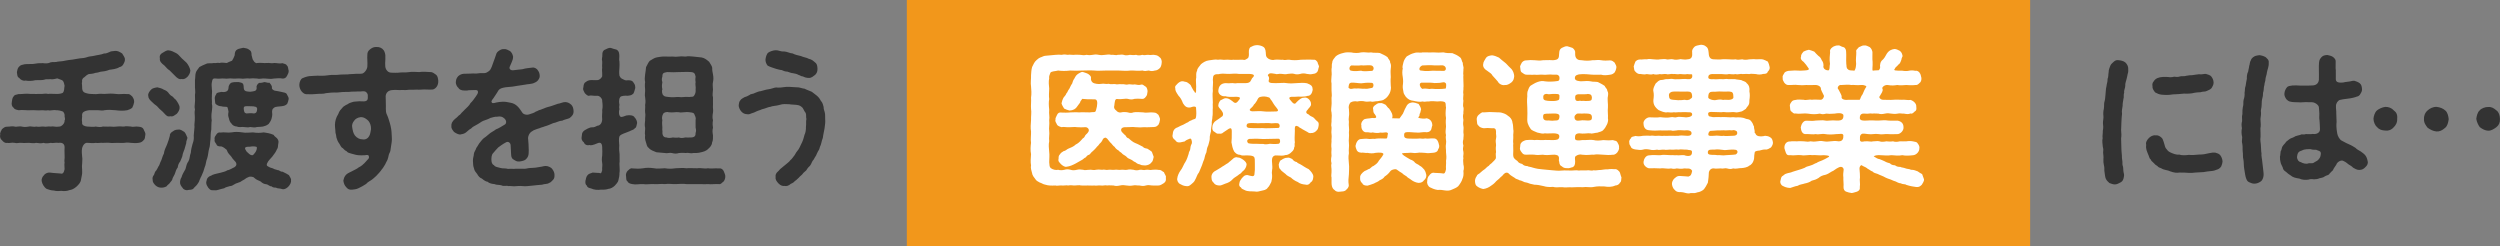 <?xml version="1.0" encoding="UTF-8"?><svg id="_レイヤー_2" xmlns="http://www.w3.org/2000/svg" viewBox="0 0 812.32 80"><rect x="0" y="0" width="812.32" height="80" fill="#808080" stroke="none"/><defs><style>.cls-1{fill:#fff;}.cls-2{fill:#f2971b;}.cls-3{fill:#333;}</style></defs><g id="_レイヤー_1-2"><rect class="cls-2" x="294.65" width="365" height="80"/><g><path class="cls-3" d="M47.24,43.77c-.2,.75,0,1.3-.6,1.8-.25,.3-.75,.8-1.65,.85-.95,.15-1.5,.05-2.4,0-.55-.1-1.35-.15-2.25,0-.9,.1-1.4-.05-2.3,0-.95,0-1.7,.1-2.3,0-.75-.1-1.75,0-2.35,0-.6-.1-1.55,.15-2.3,0-.75,.15-1.65,.05-2.55,0-1-.2-1.65,.9-1.85,1.65-.25,1.2,0,2.25,0,2.85,.15,.65,0,1.45,0,2.3-.15,.9,.05,1.8,0,2.35,.1,.85-.2,1.85-.35,2.7-.1,1-.7,1.6-1.4,2.3-.9,.8-1.6,1.1-2.35,1.2-.75,.3-1.65,.4-2.65,.25-.5,.05-1.65,.15-2.4-.1-1.1-.05-1.65-.3-2.4-.55-.85-.55-1.45-1.65-1.6-2.55-.1-.6,.2-1.4,.75-1.9,.4-.6,1.3-.9,1.85-.85,1.9,.25,2.7,.2,3.45,.3,.85,.25,1.15-.25,1.4-1.4,0-.75-.15-1.45,0-2.15-.2-.6,.1-1.3,0-2.2,.05-.55-.1-1.25,0-2.65,.05-1.35-.9-1.7-1.9-1.55-1.25-.15-1.85,.2-2.6,0-.7,.15-1.8,.25-2.35,0-.75,.25-1.55,.1-2.4,0-.8,.25-1.7,0-2.35,0-.7,0-1.7,.1-2.35,0-.85-.1-1.5,.25-2.3,0-1.1-.2-1.55,.2-2.45,0-.5,.2-1.3-.35-1.65-.85-.45-.3-.8-1.1-.55-1.8-.25-.55,.4-1.4,.55-1.8,.6-.5,1.05-.85,1.65-.8,1,0,1.7-.25,2.45-.05,.55,.2,1.6-.2,2.3,0,.75,.2,1.45,.15,2.35,0,.6-.2,1.5,.25,2.35,0,.9,.2,1.55-.05,2.4,0,.9,.2,1.3-.15,2.35,0,.95-.2,1.4,.25,2.85,0,.6,0,1.75-.95,1.65-2,.15-.25,.2-.4,0-1.25,.05-.55,0-1.05-.5-1.6-.75-.3-1.65-.5-2.25-.45-.9-.2-1.9,.25-2.6,0-.9,.2-1.6-.05-2,0-1.4,.15-2.6-.1-3.75,0-1.15,.1-2.55-.2-3.85,0-.5-.15-1.25-.15-1.65-.85-.55-.35-.7-1.1-.55-1.8,.05-.45,.15-1.4,.55-1.8,.35-.6,.7-.55,1.65-.8,1.25,.05,2.4-.25,3.85-.05,1.3,0,2.3,.05,3.75,0,.8,0,1.1-.2,2,0,.45-.1,1.45,0,2.6,0,.8,.05,1.7-.1,2.15-.35,.6-.65,.4-1.45,.6-2.3-.15-.5-.15-1.35-.8-1.8-.35-.2-1.25-.45-1.6-.6-1.1,.3-1.7,.35-2.2,.25-.9,.1-1.35-.05-1.75,.1-.95,.35-2.15,.15-3.2,.25-.9,.25-2.25,.3-3.15,.1-.7,.25-1.7-.3-2-.8-.75-.4-.65-1-.8-1.95,.15-.65,.2-1.3,.75-1.8,.5-.55,1-.55,1.8-.75,1.2-.15,2.45,.05,3.55-.2,.7-.15,1.55-.15,2.4-.15,.8,.15,1.8,.1,2.4-.25,.9-.25,1.65,.05,2.4-.25,.65-.1,1.3-.05,2.35-.3,.55-.1,1.5-.3,2.4-.35,.85-.2,1.75-.25,2.35-.4,.95-.05,1.7-.15,2.4-.4,.8-.3,1.5-.25,2.35-.45,1.2-.3,2.1-.3,3.2-.75,.65,.1,1.25-.3,1.6-.4,.6-.35,.9-.3,1.7-.4,1.2-.2,2.1,.55,2.55,.8,.35,.65,.95,1.3,.9,1.95,.05,.6-.25,1.05-.5,1.55-.35,.65-.85,.85-1.3,.95-.85,.6-2.4,.75-3.2,.85-1.15,.45-1.9,.55-2.95,.65-.6,.15-.85,.3-1.6,.35-.8,.3-1.5,.35-2.2,.4-.5,.2-1.15,.7-1.4,1-.65,.3-.9,.95-.75,1.6-.2,.35,0,.6,0,1.55,0,.8,.05,1.35,.6,1.75,.45,.3,1.6,.55,2.1,.55,.95,0,1.6,.15,2.55,0,.65-.1,1.4,0,1.95,0,1.2-.05,2.35-.2,3.7,0,1.15,.2,2.3-.1,3.75,.05,.8-.1,1,.25,1.65,.8,.45,.75,.6,1,.6,1.8-.1,.6-.3,1.2-.6,1.8-.35,.4-1.15,.7-1.65,.85-1.25,.25-2.8,.15-3.75,0-1.25-.1-2.5-.2-3.7,0-.4,.15-1.1,.1-1.95,0-.9-.05-1.55,.05-2.55,0-.4-.1-1.65,.2-1.95,.4-.75,.35-.85,.95-.75,1.65-.05,.45-.15,1.25,0,1.85-.2,1,.8,1.3,1.6,1.4,1.25,.05,2.2,.2,2.8,0,.8,.15,1.75,.25,2.3,0,.7-.05,1.45,.1,2.35,0,.9,.1,1.55,.1,2.3,0,.9-.15,1.65,.05,2.3,0,.55-.2,1.3-.05,2.25,0,.65,.25,1.6-.15,2.4,.05,.9,.05,1.4,.3,1.65,.8,.25,.7,.7,1.2,.6,1.8Z"/><path class="cls-3" d="M49.65,33.37c-1.05-.95-1.45-1.35-1.5-2.35-.1-.7,.55-1.5,.95-1.9,.4-.45,1.15-.6,2-.75,.6,.15,1.55,.35,2.1,.75,.85,.3,1.4,.75,1.75,1.35,.4,.5,.6,.6,1.05,.85,.3,.2,.8,.95,1.1,1.05,.45,.6,1.35,1.9,1.25,2.6,.05,.75-.5,1.55-.9,2-.65,.4-1.25,1.05-2.05,.8-.95,.25-1.35-.2-1.95-.85-.75-.9-1.65-1.45-2.05-2-.45-.65-1.2-.9-1.75-1.55Zm8.9,19.1c-.5,.6-.7,1.15-.8,1.95-.4,.45-.7,1.25-.85,1.8-.1,.5-.6,1.15-.8,1.65-.05,.6-.55,1.15-.75,1.35-.35,.65-.9,.75-1.2,1.3-.45,.3-1.25,.5-1.7,.45-.55,.05-1.3-.15-1.95-.75-.55-.6-.95-1.05-.9-1.85-.1-.3-.1-.95,.45-1.6,.25-.55,.25-1,.7-1.35,.4-.65,.55-.95,.7-1.3,.3-.2,.45-1,.65-1.4,.55-.9,.65-2.05,1.15-2.8,.1-1.05,.55-1.9,1-2.9,.45-1.15,.6-1.7,.95-2.95-.1-.6,.5-1.15,1-1.4,.5-.45,1.15-.55,1.65-.55,.85-.2,1.55,.5,2.05,.75,.45,.45,.7,1.25,1,1.9,0,.35-.45,1.05-.4,1.8-.2,.85-.5,1.5-.55,1.9-.2,.55-.65,1.6-.65,2-.05,.55-.6,1.5-.75,2Zm-5.65-35.35c.4-.2,1.25-.9,1.95-.75,.9,.1,1.5,.45,2.1,.75,.8,.3,1.35,1.05,1.7,1.4,.55,.65,1.55,1.4,2,1.9,.55,.7,1.1,1.7,1.2,2.5-.05,.9-.5,1.5-.85,1.95-.6,.55-1.1,1-2,.8-.7,.25-1.5-.35-2.05-.95l-1.9-1.9c-.6-.3-.9-.8-1.65-1.55-.9-.65-1.6-1.35-1.45-2.3-.2-.95,.2-1.45,.95-1.85Zm14.45,34.25c-.5,1.15-.4,2.1-.85,3-.2,.85-.55,1.75-1.05,2.85-.4,.65-.5,1.2-.65,1.4-.05,.35-.4,.85-.75,1.35-.35,.5-.8,.75-1.2,1.3-.5,.5-1.2,.35-1.65,.45-.65,.25-1.6-.1-1.85-.65-.5-.55-.9-1.25-.85-1.8,0-.6,.2-1.3,.5-1.7,.2-.8,.65-1.6,1.25-2.6,.25-.95,.45-1.95,1-2.6,.45-.8,.35-1.75,.75-2.75,.05-.95,.35-2.05,.55-2.8,.35-1,.5-1.6,.4-2.8,.05-.85,.2-2.1,.25-2.8-.15-.7,.15-1.8,.1-2.9,.05-.85-.2-1.7,.05-2.8-.2-.55-.1-1.35,0-2.35,.1-.8-.05-1.7,0-2.4,.2-1,0-1.45,0-2.4,.05-.9-.05-1.45,0-2.4,.15-.85,.05-1.6,.25-2.25,.1-.6,.65-1.15,1.2-1.95,.7-.4,1.3-.65,2.25-1.05,.55-.3,1.65-.05,2.45-.25,.55,.15,1.2-.2,1.8,0,.55-.2,1.6-.1,2.4,0,.3-.15,.95-.5,1.7-.75,.3-.45,.7-1.25,.85-1.75,.05-1.1,.25-1.6,.95-1.95,.3-.2,1.3-.35,1.85-.5,.5,.15,1.2,.1,1.8,.55,.65,.45,.9,.65,.9,1.9,.2,.45,.2,1.35,.65,1.75,.1,.4,.9,1,1.15,.75,1.45-.15,2.05,.1,3.1,0,1-.1,1.4,.2,2.5,0,.6-.05,1.65,.3,2.6,.05,.75,.25,1.3,.3,1.5,.8,.4,.25,.35,1.05,.55,1.65,.05,.6-.25,1.15-.55,1.7-.35,.7-.9,.9-1.5,.85-.75-.2-1.95-.05-2.75,0-1.1,.25-1.95,0-2.7,0-1.15-.15-1.9,.25-2.7,0-1-.1-1.95-.1-2.65,0-.7-.2-1.9,.2-2.7,0-.85-.1-1.95,.1-2.7,0-1-.15-1.7,.15-2.65,0-.9-.1-1.7,.15-2.65,0-.85-.1-1.25-.05-1.4,1.2-.2,.85,0,1.45,0,2.3,.15,.75-.05,1.6,0,2.35-.1,.55,.1,1.55,0,2.35,.2,.8,.1,1.35,0,2.35-.2,1.15-.2,2.2-.05,3-.15,1-.1,2.1-.15,3.05-.2,.95-.2,1.9-.25,3.1-.2,1.3-.1,2.2-.45,3.1-.3,1.1-.25,1.85-.6,3.05Zm26.4,9.2c-.4,.45-1.2,1.05-1.95,.9-1.1-.35-1.6-.15-2.15-.5-.45,0-1.15-.05-1.35-.4-.8,0-1.15-.65-1.8-.7-.65-.05-1.35-.4-1.75-.85-.8-.5-1.25-.4-2.15-1.25-.3-.4-1.55-.5-1.9-.2-.9,.3-1.05,.7-1.75,1-.55,.25-.8,.65-1.35,.7-.25,.2-.8,.2-1.4,.6-.6,.4-1,.6-1.5,.6-.85,.3-1.35,.3-1.85,.7-.85,.25-1.25,.25-1.9,.5-.85,.3-1.3,.1-1.65,.15-.9,.1-1.15-.3-1.65-.85-.3-.55-.7-.95-.65-1.8,.2-.5,.1-1.05,.6-1.5,.45-.55,.95-.45,1.45-.85,.9-.35,1.9-.5,2.65-.7,.7-.2,1.65-.4,2.2-.8,.5-.05,1.15-.4,2.3-1,.65-.4,.8-1.05,.35-1.7-.85-.85-1.1-1.25-1.45-1.8-.45-.55-1.05-.95-1.45-2.15-.25-.15-1.05-.95-1.75-1.1-.8,.05-1.45-.1-1.6-.75-.35-.5-.75-.85-.55-1.55-.2-.75,.35-1.15,.5-1.5,.35-.5,.65-.85,1.45-.7,1.2-.2,2.25,.15,3.55-.05,.95-.2,2.15-.2,3.5,0,1,.25,2.5,0,3.45,0,1.35,.2,2.2,.2,3.5,0,.85,.1,2.05,.3,3.2,.8,.3,.5,.55,.6,1.1,1.1,.45,.55,.6,1.05,.45,1.6-.2,.9,0,1.45-.5,2.05-.35,.9-.85,1.45-1.1,1.8-.3,.55-1.2,1.35-1.7,2.05-.7,1.05-.5,1.45-.15,1.6,.85,.55,1.15,.5,1.7,.7,.6,.4,.75,.25,1.45,.55,.75,0,.9,.6,1.6,.5,1.1,.55,1.5,.7,2.15,1.15,.2,.5,.8,1.15,.65,1.6,.15,.85-.4,1.6-.8,2.05Zm-5.35-24.25c.2,1.35-.1,1.75-.2,2.35-.25,.8-.7,1.25-.9,1.6-.75,.55-.95,.6-1.85,.85-.45,.1-1.25,.1-1.95,.15-.7,.25-1.4,.1-2.2,0-.75,.25-1.6,0-2.2,0-.4-.1-1.4,.2-2.1-.15-.9-.05-1.5-.45-1.85-1.05-.35-.25-.7-1.05-.75-1.55-.2-.7-.4-.85-.15-2.25-.1-.45-.15-.95-.4-1.5-.45-.15-1.25,0-2-.25-.75,0-1.3-.35-1.8-.75-.2-.25-.15-.95-.25-1.6-.1-.35,.05-1,.45-1.55,.1-.55,.7-.55,1.6-.75,1.15,.15,2.35,0,2.4-1.3,0-.95,.55-1.4,.8-1.65,.7-.25,1.3-.25,1.7-.25,.65-.05,1.05,0,1.65,.2,.75,.25,.75,.8,.8,1.7,.05,1.2,1,1.15,2.1,1.25,1.25-.2,2.05-.1,2.1-1.25-.2-.7,.25-1.25,.8-1.65,.65,.05,1.25-.1,1.7-.25,.75,.05,1.05,.35,1.65,.2,.25,.4,.9,.85,.8,1.7-.05,.45,.6,.8,.95,.9,.5,.05,1.5,.25,2.15,.4,.55,.15,1.55,.2,1.75,.75,.3,.65,.65,1.05,.6,1.55-.1,.7-.3,1.15-.5,1.6-.4,.3-.65,.65-1.85,.75-.95,.1-1.95,.15-2.3,.4-.85,.6-.65,.9-.75,1.4Zm-7.1-1.8c-1.35,0-2.2-.25-2.1,.85,.1,1,.2,1.35,.9,1.5,.7-.1,1.55-.15,2.45,0,.75-.1,.95-.55,1-1.4,.05-.8-.7-.95-2.25-.95Zm2.05,13.2c-.55-.2-1.4-.2-2.15-.05-2-.05-1.8,.5-1.05,1.6,.55,.5,1.15,1.2,1.75,1.15,.4,.1,.75-.55,1.15-1.05,.3-.5,.6-1.4,.3-1.65Z"/><path class="cls-3" d="M142.41,26.27c.05,1.6-.8,2.5-1.7,2.8-.9,.1-1.85,0-2.85,0-1.15,0-1.55,.15-2.3,.05-1.15,.1-1.7,0-2.8,.05-.8,.2-1.95,0-2.85,.1-.9-.05-1.8-.1-2.9,.05-.75,.15-1.65,.75-1.7,2,0,1.3,.1,1.75,.05,2.1,.1,1.15-.15,2.65,.25,3.6,.35,.8,.55,1.2,.75,1.95,.2,.75,.5,1.5,.55,1.95,.15,.8,.3,1.4,.3,1.85,0,.55,.1,1.35,.1,1.75,.1,1.2-.1,2.05-.3,3.35-.15,.65-.05,1.05-.35,1.65-.3,.55-.45,1.15-.5,1.55-.1,.45-.25,.95-.65,1.6-.1,.35-.55,1.1-.8,1.45-.3,.6-.75,.95-.95,1.35-.4,.5-.75,.9-1.15,1.3-.35,.45-.95,.9-1.5,1.4-.7,.6-1.6,.9-2.15,1.6-.7,.5-1.7,1-2.3,1.3-.9,.5-1.6,.45-2.15,.55-1.05,.15-1.6-.25-2.05-.85-.45-.45-.75-1.1-.9-2.05,.2-.85,.3-1.35,.95-2,.35-.4,1.35-.8,1.9-1.1,.8-.45,1.6-.75,2.1-1.2,.85-.4,1.45-.95,1.9-1.4,.2-.25,.6-.65,1-1.1,.45-.4,.6-.7,.4-1.3-.15-.3-.6-.3-1.1-.2-.6,.1-1.05,0-1.45,.05-1.35,0-1.8-.2-3.1-.55-.65-.2-1.25-.3-1.5-.75-.7-.3-.95-.75-1.3-1.05-.6-.2-.85-1.15-1.15-1.5-.45-.6-.65-1.1-.8-1.65-.2-.35-.1-.95-.4-1.8,0-.8-.1-1-.15-1.85-.1-1.05,.05-2.25,.55-3.35,.35-.7,.6-1,.75-1.55,.25-.5,.5-.75,1.05-1.35,.25-.4,.65-.6,1.2-.95,.6-.2,.85-.55,1.35-.7,.55-.15,1-.4,1.55-.4,.5,0,1.05-.15,2-.1,1.3,.1,2.2,0,2.2-1.1,0-.85,.1-1.15-.35-1.7-.45-.55-.95-.5-2-.4-.65-.05-1.35,.05-1.9,.05-.7,0-1.45,0-1.9,.1-1.15-.05-2.8,.05-3.8,.2-1.15-.05-2.65,.05-3.65,.2-.75,.3-1.95,.15-2.8,.25-1.05,.1-2.25,.15-2.95,.1-1.1,.1-1.55-.25-2.1-.85-.45-.5-.8-1.35-.8-2.15,0-.95,.45-1.95,1-2.2,1.2-.55,2.2-.7,2.55-.7,1.05,0,1.9-.2,3.35-.1,.8,.05,1.75-.05,2.8-.2,.85-.15,1.9,0,2.75-.1,1.15-.15,2.2-.1,3.35-.15,.8-.15,1.5-.05,2.1-.15,.5-.1,1.55,.05,2.5-.1,.7-.15,1.65-1.3,1.7-2.3,.1-1.75-.1-2.45,0-3.75,0-.8,.15-1.25,.95-1.9,.75-.55,1.2-.7,2-.7,1-.05,1.85,.35,2.35,1.05,.35,.45,.65,1.5,.55,2.25,.05,1.1-.1,1.7-.05,2.4,0,.5,0,1.05,.35,1.65,.4,.65,.95,1,1.65,1,1,0,1.75,.1,2.8-.05,1-.1,1.35,.05,2.65-.1,1.35-.25,2.6-.05,3.6-.05,1.2-.2,2.35-.05,3.55,0,.9-.05,1.4,.55,1.9,.85,.65,.55,.65,1.3,.75,2Zm-22.75,12.95c-.45-.45-1.4-1.25-2.5-1.15-1,.1-1.75,.65-2,1.05-.65,.75-.9,1.55-.7,2.35,.15,.9,.3,1.85,.9,2.6,.6,.75,1.6,1.25,2.35,1.2,1.1,.25,1.9-.4,2.25-1.05,.4-.7,.4-1.35,.6-2.25,.05-1.1-.35-2.15-.9-2.75Z"/><path class="cls-3" d="M186.37,36.02c.05,1.2-.5,1.7-1.3,2.35-.6,.3-1.85,.5-2.4,.85-1.2,.05-1.9,.65-2.95,.8-1.1,.45-1.75,.8-2.75,1.05-.35,.2-1.1,.3-1.55,.55-.7,.25-1.25,.35-2,.7-.6,.4-1.05,.55-1.45,1.25-.35,.7-.45,1.15-.35,1.75,.15,1.3,.1,1.85,.15,2.55,.05,.55,.05,1.3,0,1.95,0,.7-.3,1.4-.9,1.95-.5,.45-1.3,.6-2.05,.7-.85,.1-1.25-.2-1.9-.6-.5-.2-.85-.8-.85-1.75-.05-.95-.1-1.8-.15-2.9,0-.7-.7-1.4-1.45-1-1.25,.65-1.95,1.25-2.6,1.7-.6,.7-1.3,1.35-1.6,1.8-.6,.55-.6,1.6-.6,2.25,.05,.75,.15,1.4,.85,1.7,.3,.6,1.1,.6,2.05,.9,.9,.25,1.65,.05,2.45,.3,.8-.05,1.4,0,2.05,0,.75-.1,1.55,0,2.1-.05,.9,.05,1.55,.05,2.15-.1,.75-.2,1.4-.1,2.15-.2,.65,0,1.25-.2,2.1-.3,.7-.05,1.3-.4,2.15-.25,.4,.05,1.35,.45,1.65,.85,.65,.85,.8,1.45,.8,2.05,0,.75-.05,1.1-.45,1.55-.55,.6-.85,.9-1.25,1-.7,.5-1.4,.25-2.35,.6-1.05,.05-2.1,.2-3.15,.3-1.3,.15-2.25,.25-3.2,.15-.9-.1-1.75,0-2.5,.05-.55,.05-1.6-.15-2.1-.05-.55-.25-1.65,.15-2.25-.25-.95-.25-1.55-.05-2.25-.4-.65-.05-1.7-.2-2.2-.75-.6-.05-1.25-.5-1.9-1.05-.6-.15-1.25-.9-1.5-1.45-.4-.55-.95-1.05-1.05-1.85-.3-.8-.3-1.25-.35-2.4-.05-1,.3-1.6,.3-2.25,.05-.7,.55-1.15,.8-2,.5-.65,.85-1.45,1.2-1.8,.25-.4,1.05-1.3,1.55-1.6,.5-.3,1-.85,1.8-1.45,.45-.35,1.1-.6,1.85-1.2,.75-.2,2.15-1.15,2.85-1.55,.55-.3,.65-1.25-.1-1.95-.65-.65-1.45-.8-2.35-.6-.8-.05-1.55,.25-2.2,.4-.6,.35-1.5,.65-2.35,.95-.55,.2-1.3,.85-2.1,1.25-.75,.4-1.5,.8-1.85,1.25-.65,.3-1.05,.8-1.7,1.3-.55,.4-1.2,.55-1.9,.65-.75-.1-1.2-.35-1.95-.85-.3-.45-.95-1-.85-1.9-.1-.7,.25-1.55,1.15-2.3,.25-.2,.9-.7,1.2-1.1,.5-.3,.75-.6,1-.95,.2-.25,.7-.6,1-1,.6-.65,1.45-1.25,1.85-2.1,.6-.55,1.25-1.45,1.8-2.25,.3-.45,.7-1,.65-1.4-.05-.6-.45-.65-1.35-.6-.6,.05-1.1,0-1.7,.05-.3,.15-1.05,.1-1.35,.1-.9,0-1.7-.3-1.95-.85-.35-.2-.95-1.15-.85-1.95,.05-1,.4-1.4,.75-1.85,.45-.4,1.05-.75,1.85-.8,1.05,0,2.15-.05,3.2-.1,.5,.1,1.25,0,2.05-.1,.55-.05,1.25,.1,1.95-.1,.45-.2,1.3-.7,1.5-1.2,.35-.6,.4-.9,.8-2,.35-1,.6-1.55,.95-2.65,.15-.7,.55-1.05,1-1.35s1-.6,1.65-.5c.75-.1,1.35,.4,1.95,.65,.65,.65,.75,1,.95,1.75,0,.8-.2,1.25-.45,1.85-.15,.4-.4,.85-.65,1.5-.3,.7,.4,1.25,1.25,1.1,1.2-.2,2.3-.2,3-.35,.9-.3,2-.35,3.1-.5,.8-.15,1.5,.45,1.7,.75,.4,.5,.65,1.05,.7,1.75,.05,.65-.1,.95-.5,1.55-.25,.35-.65,.65-1.15,.85-.8,.5-2.45,.45-3.15,.65-.75,.1-1.8,.25-2.65,.4-1,.2-1.75,.3-2.7,.35-1.45,.1-2.2,.35-2.6,.55-.6,.3-.9,.9-1.1,1.3-.25,.4-.7,1-.9,1.35s-.4,.6-.6,.85c-.3,.45-.45,.7-.2,1,.1,.2,.4,.3,1.4,0,.5-.15,1.35-.2,1.9-.25,.95-.05,1.95,.1,2.7,.3,.9,.15,1.65,.5,2.4,1.25,.6,.6,.85,1.05,1.45,1.9,.3,.6,1.35,.95,2.25,.65,.95-.3,1.7-.5,2.25-.95,.4,0,.75-.45,1.45-.55,1.15-.45,2.05-.85,2.8-1,.85-.2,2.05-.7,2.85-.95,.55,0,1.7-.6,2.4-.55,.8,.05,1.25,.25,1.95,.85,.5,.5,.7,1.15,.75,2Z"/><path class="cls-3" d="M201.32,44.22c-.4,1-.1,2.2-.1,3.1-.1,1.25,0,1.75,.1,2.75-.05,1.1,.1,2.3-.05,3.1,0,1.2,.2,2.3,0,3.1,.05,.6-.15,1.65-.3,2.15-.15,.95-.85,1.4-1.2,1.9-.5,.5-1.4,1.05-2.1,1.05-.6,.25-1.65,.3-2.3,.25-1.25,.15-2.25,.1-3.35-.4-.65-.15-1.2-.3-1.3-.85-.55-.4-.55-1-.5-1.6,.2-.55,.15-1.2,.65-1.8,.5-.65,1.1-.6,1.7-.9,1.3,.15,1.75,.05,2.2,.15,.6,.25,.65-.05,.9-.95-.1-.65,.15-1.6,0-2.3-.15-.8-.15-1.5,0-2.4,.05-.85,.05-1.55,0-2.75-.05-1.45-.7-1.6-1.45-1.3-1.5,.65-2.3,.8-2.7,.6-.8,.25-1.55-.15-1.8-.85-.65-.45-.9-1.2-.7-1.95,.15-.65-.05-1,.5-1.6,.15-.3,1.05-.7,1.45-.95,.25-.05,.9-.45,1.3-.4,.85,.05,1.15-.2,1.8-.5,.5,0,1.55-.45,1.6-2.1-.15-1.3,.1-2.2,0-3.05,.2-.9,.15-1.75,0-2.9,.1-.75-.85-1.8-1.7-1.7-1.05,.1-1.9-.2-2.4-.05-.55,.25-1.05-.3-1.55-.8-.3-.65-.7-1.1-.5-1.7,.05-.65,.15-1.3,.5-1.7,.35-.25,.85-.7,1.55-.8,.7-.15,1.35,.05,2.65-.05,.75-.1,1.55-1,1.45-1.45,.05-1.15-.15-1.75,0-2.55-.1-.8,.05-1.1,0-2.1-.25-.9,.1-1.25,.05-2.15-.05-.75,.25-1.45,.9-1.65,.45-.15,1-.65,1.85-.55,.65,.25,1.1,.35,1.85,.55,.55,.3,.85,.75,.9,1.65,.1,.85-.15,1.7,.05,2.15,.05,1,.05,1.5,0,2.1-.05,.95-.15,1.4,0,2.55,.15,.25,.25,.7,.8,1,.75,.35,1.15,.7,1.9,.5,1.2-.05,1.65,.3,1.9,.8,.55,.7,.5,1.1,.55,1.7-.2,.8-.35,1.3-.55,1.75-.6,.55-.7,.65-1.9,.8-.7-.1-2.25,0-2.45,.45-.55,.7-.35,2-.25,2.4,.05,.25-.2,.65,0,1.5-.2,.6-.3,1.95,.35,2.45,.35,.25,1.35-.2,1.9-.4,1.25-.25,2.4,0,2.7,.65,.55,.5,.8,1.35,.8,1.8-.25,.8-.15,1.45-.75,1.7-.4,.6-1.1,.6-1.65,.95-1.6,.7-2.75,.9-3.3,1.6Zm33.8,14.75c-.6,.4-.85,1-1.55,.85-1.15-.1-2.45,.15-3.55,0-1.4,.1-2.35-.05-3.5,0-1,0-2.4,.05-3.5,0-1.25-.2-2.25,0-3.5,0-1,.05-2.25-.2-3.5,0-1.15-.15-2.55,.1-3.5,0-1-.1-2.6,.2-3.5,0-1.4-.05-2.45,.25-3.55,0-.7-.1-1.35-.35-1.55-.85-.55-.4-.4-.95-.5-1.75-.15-.45,.1-1.3,.5-1.7,.45-.35,.9-1,1.55-.8,1.15,.1,2.25,.15,3.55-.05,.95-.2,2.15-.2,3.5,0,1,.25,2.5,0,3.5,0,1.3,.2,2.15,.2,3.5,0,1.3,0,2.2-.2,3.5,0,.9-.1,2.25,0,3.5,0,1.3-.2,2.3,.25,3.5,0,1,.2,2.1-.05,3.55,.05,.8-.1,1.2,.25,1.55,.8,.2,.55,.6,1.35,.55,1.7,.05,.8-.3,1.45-.55,1.75Zm-25.5-19.9c-.05-1.05,.2-1.7,0-2.5-.1-.8,.1-1.45,0-2.5,.2-.8,.1-1.85,0-2.45-.2-.65,.05-1.85,0-2.5-.05-.65-.15-1.5,0-2.45-.2-1.05-.1-1.4,0-2.5,.15-1,.25-1.6,.3-2.35,.4-.75,.75-1.55,1.2-2.05,.85-.45,1.45-1,2.4-1.15,.65-.15,1.95-.3,2.6-.25,.65-.05,1.4,.1,2.25,0,.9,.1,1.55,.1,2.25,0,.95-.15,1.7,.05,2.3,0,.55-.2,1.3-.05,2.25,0,1,.1,2.05,.2,2.8,.3,1.05,.2,1.65,.75,2.45,1.4,.3,.6,.9,1.25,1,1.95-.05,.85,.15,1.55,.25,2.15,.2,1,.15,1.75,0,2.5-.2,.75,0,1.65,0,2.45-.05,.85-.25,1.8,0,2.5-.05,.7,.05,1.65,0,2.45-.1,.9,.15,1.8,0,2.5-.2,1.05-.2,1.8,0,2.5-.2,1-.1,1.85,0,2.45-.25,.9-.15,1.5,0,2.5-.05,.65,.1,1.5-.3,2.3,0,.8-.7,1.6-1.2,2-.75,.8-1.7,1-2.35,1.15-1,.3-1.9,.25-2.6,.25-.9,.25-1.55-.2-2.3,0-.85-.1-1.6-.05-2.3,0-.8,.25-1.35,.25-2.3,0-.7-.2-1.5,.2-2.3,0-.85-.1-2.05-.15-2.75-.25-.85-.35-2.05-.75-2.45-1.4-.65-.35-.7-1.15-.95-1.9-.3-.8-.35-1.6-.25-2.15-.2-.75,.05-1.8,0-2.5-.2-.65-.1-1.75,0-2.45Zm5.6-12.4c-.1,.6-.25,1.25,0,2.4-.25,.35-.1,1.75,.4,1.95,.25,.4,.95,.4,1.6,.5,1.65,.2,2.4-.05,3.4,0,1.05,.2,1.6-.15,3.4,0,.35-.15,1.25,.15,1.55-.5,.4-.55,.55-1.3,.45-1.95,.15-.8-.2-1.65,0-2.4-.15-.7-.05-1.4,0-1.75-.2-.85-.25-1.4-1.5-1.5-1.2-.1-2.4,0-3.9,0-1.15,.05-2.5,.1-3.85,0-1.1,.25-1.55,.2-1.55,1.5-.25,.65-.2,1.25,0,1.75Zm10.8,12.35c.2-.75-.15-1.3-.45-2-.3-.55-1.25-.45-1.55-.55-1.35-.2-2.65,.25-3.4,0-1.15-.15-1.85,.2-3.4,0-.35-.2-1.55,0-1.75,.55-.45,.7-.4,1.7-.25,2-.15,.85-.05,1.55,0,2.4-.1,.9,.15,1.4,0,1.8,.1,.8,.35,1.45,1.4,1.45,.45,.25,1.35,.15,2,0,.7,.05,1.05,.15,2,0,.45,.2,1.15,.25,2,0,.55,0,1.25,.05,1.95,0,1.15-.05,1.5-.55,1.45-1.45,.2-.7,.2-.9,0-1.8-.05-.65,.05-1.65,0-2.4Z"/><path class="cls-3" d="M267.92,41.72c-.15,.95-.45,2.05-.55,3.05-.45,1.1-.5,2.15-.95,2.95-.05,.3-.25,1-.6,1.4-.3,.5-.45,1-.65,1.4-.4,.7-.5,.7-.8,1.35-.35,.35-.6,.85-.8,1.35-.3,.65-.55,.8-.95,1.2-.35,.35-.6,1.05-.95,1.2-.5,.4-.75,.65-1.1,1.15-.45,.4-.75,.6-1.1,1.05-.35,.25-.65,.7-1.2,1-.25,.35-.75,.7-1.3,.9-.7,.65-1.5,.85-2,.7-.65,.1-1.4-.15-2.05-.85-.5-.55-1.05-1.2-.9-2.05-.1-.6,.05-.95,.4-1.45,.45-.35,.7-.75,1.1-1.15,.75-.55,.9-.8,1.7-1.4,.35-.35,1.3-.95,1.6-1.5,.45-.3,.8-.9,1.4-1.65,.25-.5,.65-1.15,1.25-1.85,.5-.8,.75-1.6,1.15-2.3,.3-.6,.55-1.5,.8-2.45,.3-.55,.5-1.65,.45-2.55,.15-1-.05-1.7,.15-2.55-.2-.65,.05-1.4-.25-2-.45-.5-.6-1.1-1-1.65-.6-.6-1.05-.85-2-.95-.55-.1-1.65-.05-2.25-.2-1.1-.05-2.2-.15-3.15,.2-1.1,.35-2.3,.3-3.1,.65-.5,0-1.1,.35-1.55,.45-.55,.25-1.15,.25-1.5,.5-.45,.15-1.2,.4-1.5,.55-.6,.35-1.2,.5-1.5,.6-.45,.2-.9,.4-1.35,.3-.9-.05-1.4-.25-2-.9-.4-.45-.9-1.35-.85-2.05,.05-.45,.15-1.2,.55-1.6,.15-.35,1-.8,1.35-1,.6-.15,1-.35,1.7-.75,.3-.35,1.15-.25,1.75-.65,.75-.3,1.2-.5,1.8-.55,.45-.1,1.15-.35,1.85-.5,.6-.15,1-.1,1.9-.4,.6-.2,1.2-.4,1.85-.25,1.3,.05,2.4-.35,3.65-.25,1,.05,1.55,.1,2.55,.15,.85-.05,1.6,.4,2.45,.45,.95,.5,1.4,.55,2.35,1,.5,.45,1.55,1.1,2,1.6,.65,.6,.75,1.15,1.15,1.6,.4,.4,.6,1.4,.7,1.75-.05,.8,.35,1.4,.4,1.9,.15,.6,.05,1.5,.1,1.95,.1,1.15-.05,1.85-.2,3.1Zm-19.2-22.3c.05-.7,.35-1.95,.95-2.35,.4-.3,1.55-.75,2.4-.75,.85-.05,1.55,.5,2.75,.4,1.1,.1,1.8,.6,2.75,.65,.7,.4,1.65,.6,2.7,.85,.65,.35,1.95,.5,2.55,.9,.8,.15,1.25,.5,1.95,1.1,.6,.4,.8,.95,.85,2,.05,.95-.2,1.55-.75,2.1-.6,.45-1.2,1-1.95,1-.8,0-1.4-.15-2.05-.5-.45,.05-1-.4-1.45-.5-.4-.25-1.1-.45-1.8-.55-.4,.05-1.25-.35-1.8-.5-.7,0-1.45-.3-1.8-.5-.7-.05-1.35-.3-1.85-.4-.8-.3-1.85-.55-2.75-1.05-.45-.55-.7-1.3-.7-1.9Z"/><path class="cls-1" d="M378.82,57.72c.1,.95-.05,1.3-.6,1.75-.35,.25-1.15,.75-1.65,.8-.85,0-1.5,.05-2.2,0-.8-.1-1.4-.2-2.05,0-.8,.25-1.25,.15-2.1,0-.85,.05-1.3-.2-2.1,0-.95,.15-1.3,.1-2.1,0-.6-.1-1.3-.2-2.1,0-.9,.2-1.5,.2-2.1,0-.6,0-1.45-.1-2.1,0-.5-.2-1.4,.15-2.1,0-.65-.1-1.45,.15-2.1,0-.9,.1-1.4-.05-2.1,0-.55,0-1.45,.05-2.1,0-.8-.2-1.3,0-2.1,0-.5,.05-1.3-.2-2.1,0-.65-.15-1.6,.1-2.1,0-.45-.1-1.65,.2-2.05,0-1.35,.05-2.2,.1-3.45-.3-.5-.05-1.15-.55-1.65-.65-.55-.3-1.15-.6-1.4-1.05-.55-.75-1-1.2-1.15-2.15-.15-.55-.5-1.6-.3-2.4-.2-1.05-.1-2.25,0-3.65-.25-1.2-.15-2.6,0-3.65-.2-1.2,.05-2.6,0-3.7-.2-1.05-.1-2.55,0-3.65-.05-1.45,.2-2.5,0-3.7-.1-1.2,.1-2.25,0-3.65,.2-1.2,.1-2.65,0-3.65-.2-1,.05-2.65,0-3.65,.1-.95,.05-1.6,.35-2.65,.45-.8,.65-1.6,1.45-2.25,.45-.4,.65-.6,1.35-.9,.35-.05,.95-.5,1.55-.5,.85-.1,2.25-.2,3.25-.3,.85-.1,1.45-.05,2,0,.8-.2,1.4-.1,2,0,.55-.15,1.2,.05,2,0,.8-.1,1.3,0,2,0,.9,.1,1.3,.2,2.05,0,.4,.1,1.15,.15,2,0,.55-.1,1.1-.2,2,0,.85,.15,1.15,.1,2.05,0,.5-.05,1.3-.2,2,0,.9-.1,1.55,.25,2.05,0,.6,.05,1.4-.2,2,0,.5,.25,1.4,.15,2,0,.75,.05,1.1,.15,2.05,0,.45,.2,1.15,.25,2,0,.7,.25,1.35-.05,2,0,.7,.2,1.45-.15,2.1,.05,.9,.1,1.15,.4,1.6,.8,.5,.3,.7,1.3,.6,1.7-.05,.9-.35,1.5-.6,1.75-.55,.55-1.1,.8-1.6,.8-.7,.2-1.2,.25-2,0-.9,.15-1.4,.25-2,0-1.45,.2-2.85-.05-3.9,0-1.1,.15-2.5,.1-3.95,0-1.5-.05-2.6,.05-3.95,0-1.35,0-2.85,.15-3.9,0-1.35-.1-2.6,0-3.95,0-1.4,.05-2.45,.1-3.9,0-1.5,.2-2.8,.15-3.9,0-.9,.25-2.15,.2-2.5,.7-.25,.6-.55,1.35-.4,1.8-.25,1.05-.1,2.5,0,3.35-.05,1.3-.15,2.5,0,3.45-.2,.95-.15,2.05,0,3.4-.15,1.4,.2,2.3,0,3.45,.15,1.35-.15,2.5,0,3.45,.15,1.15-.15,2.05,0,3.4-.25,1.05-.1,2.3,0,3.45,.15,.9,0,2.5,0,3.35,.1,.95,.05,1.5,.5,1.9,.65,.5,1.7,.75,2.4,.55,.6,.2,1.5,.15,2.05,0,.7-.2,1.2-.2,2,0,.6,.2,1.25,.2,2.05,0,.85-.2,1.25-.05,2.05,0,.45,.25,1.2,0,2.05,0,.4-.15,1.25,.25,2.05,0,.5-.1,1.15-.1,2.05,0,.85-.2,1.25,.2,2.05,0,.7-.1,1.2,.1,2.05,0,.55-.15,1.4,.15,2.05,0,.65-.1,1.45,.15,2,0,.8-.2,1.2-.1,2.05,0,.65,.2,1.25,.25,2.05,0,.7-.1,1.1,.25,2.05,0,.85-.1,1.25,.2,2,0,.55-.05,1.3-.1,2.15,.05,.8-.05,1,.45,1.65,.75,.15,.65,.8,1.15,.6,1.75Zm-14.3-14.85c.45,.4,.6,.7,1.2,1.15,.25,.45,.5,.85,1.05,.95,.45,.45,1.45,1.3,2.2,1.55,.95,.35,1.6,.8,2.45,1.2,.25,.45,1,.5,1.4,.6,.75,.5,1,.6,1.45,1,.25,.65,.35,1.05,.6,1.65-.25,.85-.15,1.35-.85,1.95-.3,.45-1.1,.8-1.95,.85-.35-.1-1.15,.05-1.7-.35-.75-.1-1.2-.5-1.5-.75-.6-.15-.8-.6-1.45-.85-.65-.25-1.1-.5-1.4-.9-.4-.4-1.1-.65-1.35-.95-.3-.45-.9-.6-1.25-1.1-.45-.2-1-.7-1.25-1.15-.45-.3-.6-.55-1.15-1.2-.35-.25-.5-.55-1.25-1.45-.55-.55-.9-.35-1.35,.05-.4,.95-.75,1.25-1.15,1.6-.4,.7-.85,.85-1.1,1.3-.3,.4-.9,.9-1.15,1.15-.5,.3-.8,1.05-1.25,1.15-.7,.15-.8,.9-1.35,1-.6,.5-.85,.7-1.4,.95-.3,.2-.85,.45-1.5,.85-.85,.45-1.9,.95-2.9,1.05-.65,.2-1.4-.4-1.85-.8-.55-.65-1.05-.9-.8-1.85,0-.65,0-.95,.5-1.45,.05-.25,.85-.85,1.2-1,.55,0,1.05-.65,1.55-.8,.6-.25,1.7-.65,2.3-1.3,.75-.35,1.3-.85,2.05-1.7,.25-.45,.65-.35,.9-.95,.15-.55,.8-.85,1.05-1.3,.7-.85-.05-1.65-.75-1.7-1.05,.05-1.95,.1-2.85,0-.8-.15-1.7,.05-2.45,0-.9,.1-1.9-.2-2.55,0-.55-.15-1.3-.45-1.45-.8-.2-.55-.75-1.1-.5-1.6-.15-.35,.25-1.1,.5-1.6,.25-.55,.7-.9,1.45-.75,.8,0,1.7,.1,2.9-.05,.7,0,1.85-.1,2.8,0,1-.1,2.05,0,3.55,0,.35-.15,1.4,0,1.7-.2,.35-.45,.3-.9,.55-1.7,.25-1.5,.1-2.35-.75-2.35-1.55,.05-3.3-.05-4.05-.15-.2,.5-.6,.65-.65,1.15-.2,.4-.6,.75-.9,1.25-.5,.85-1.35,1.35-2.55,1.4-.8-.25-1.1-.3-1.75-.65-.35-.6-.65-1-.85-1.7,.15-.75,.4-1.4,.6-1.75,.2-.4,.75-.75,1-1.5,.35-.25,.4-.85,.95-1.5,.3-.65,.6-1.3,.9-1.65,.15-.5,.35-1.2,.7-1.6,.5-1,.75-1.25,1.35-1.65,.55-.25,.85-.6,1.4-.55,.4,.15,1.2,.35,1.75,.65,.6,.45,1.1,.8,.9,1.65,.05,.65,.45,1.25,1.1,1.4,1.05,.3,1.7,.25,2.5,.15,.45-.15,1.35,.2,2.15,0,.8,.25,1.35,.05,2.1,.1,.85,.25,1.2-.1,2.15,.05,.9-.15,1.25,.3,2.1,.05,.5-.15,1.45,.2,2.15,0,.85,.15,1.25,.3,2.2,.05,.45-.1,.95,.5,1.45,.75,.35,.3,.55,1.2,.5,1.55-.1,.85-.15,1.2-.5,1.6-.45,.65-.85,.85-1.45,.75-.85-.1-1.55-.05-2.3,0-.7,.25-1.25,.25-2.2,0-.6-.2-2.1,.25-3.35,.05-.85-.15-.85,1-1,2.15-.3,.9,.4,1.45,.65,1.6,.35,.55,1.2,.75,1.55,.6,.7-.2,1.75-.1,2.2,0,.75,.25,1.4,.2,1.75,0,.95-.2,2.05-.05,3.35,0,.95,.25,2.25-.15,3.4,.05,.85,.05,1,.45,1.45,.75,.15,.5,.6,1.05,.5,1.6-.1,.7-.25,1.2-.5,1.6-.4,.35-.6,.7-1.45,.75-1.15,0-2.2,.15-3.1,.05-.85,.1-1.95,.1-3,0-.85-.15-1.85,.05-3.2,0-1.3,0-1.7,.75-1.15,1.55Z"/><path class="cls-1" d="M428.49,40.62c-.15,1-.25,1.4-.7,1.8-.3,.35-.9,.85-1.75,.8-.35,.1-.75,.05-1.25-.35-.85-.45-1.05-.55-1.55-.85-.7-.5-1.1-.55-1.35-.9-.7-.3-1.3-.6-1.15,1.4-.05,1.65-.15,2.8,0,3.75-.25,.7,.15,1.05-.25,1.7,.05,.5-.35,1.05-.9,1.5-.3,.35-1.15,.95-1.85,.9-.9,.3-1.55,.2-2.6,.15-.35,.05-.95-.25-1.55,.45-.4,.55-.3,1.55-.25,1.95,.05,.7,.15,1.75,0,2.3-.1,.65-.1,1.2,0,1.7,.05,.95-.1,1.4-.25,2.2-.25,.55-.8,1.6-1.15,1.85-.45,.8-1.45,.85-2,1-1,.25-1.35,.4-2.25,.25-.9-.1-2.3,.1-3.25-.45-.6-.35-1.05-.35-1.2-.85-.5-.25-.75-.65-.5-1.55,.1-.65,.4-.85,.8-1.5,.5-.4,.6-.95,1.75-1,1.35,.35,2.1,.65,2.3-.1,.15-.95,.2-2.05,.15-3.5,0-1.2,.05-2.05-.35-2.35-.2-.25-1.05-.4-1.6-.4-1.2-.15-1.95,.25-2.8-.2-1-.05-1.35-.4-1.95-1.05-.55-.95-.75-2.15-.9-3,.05-.65,.15-2.05,.1-3.4,.05-1.5-.5-1.25-1-1-1,.7-1.55,1-1.8,1.2-.25,.35-.95,.45-1.3,.35-.8,.15-.95-.2-1.55-.6-.45-.15-.8-.75-.65-1.55,0-.9,.55-1.7,1.25-2.1,.85-.5,1-.7,2.05-1.45,.3-.5,.25-1-.3-1.75-.6-.85-1.25-1.2-1.05-1.85,0-.4,.25-1.05,.7-1.55,.5-.15,1.15-.65,1.55-.65,.7-.05,1.25,.15,2.3,.95,.9,.85,1.3,.8,2.2-.45,.25-.3,.3-.55,.2-.7-.2-.2-.7-.3-1.7-.25-1.25,.05-2.2,.05-3-.2-1.25,.2-2.5-.8-2.25-2.05,.1-.9,.55-1.9,1.85-2.15,.75-.15,1.25,.1,2.2-.05,.9-.1,1.15,.2,2.1,0,.5-.05,1.35,.05,2.75,0,1.7-.05,1.6-.95,2.05-1.6,1-.9,.8-1.35-1.1-1.4-1.05,0-2.25,.05-3.25,0-1.15-.2-1.95,0-3.1,0-.8,.05-1.95-.2-3.05,0-.55,.25-1.4-.15-2,.55-.2,.2-.2,1-.25,1.3,.2,1-.15,2.7,0,3.7-.2,1.1,0,2.7,0,3.75-.1,.6,.05,1.7-.05,2.3,0,.7,.05,1.7-.1,2.35,.05,.6-.3,1.45-.2,2.35-.1,1-.35,1.85-.25,2.3-.15,.65-.5,1.8-.4,2.3,.05,.7-.4,1.75-.5,2.35-.35,.65-.5,1.35-.6,2.25-.3,.55-.6,1.55-.7,2.2-.35,.7-.35,.95-.7,1.9-.35,.95-.75,1.75-1,2.4-.6,.65-.9,1.9-1.2,2.3-.35,.9-.95,1.2-1.35,1.6-.7,.6-1,.65-1.75,.55-.75-.05-1.45-.45-1.9-.7-.55-.25-1.05-1.2-.85-1.85,.05-.7,.55-1.85,1.05-2.5,.45-.6,.45-.65,.8-1.35,.3-.5,.3-.75,.7-1.3,.6-.95,.9-2.05,1.15-2.8,0-.65,.55-1.15,.5-1.5,.05-.45,.1-1.15,.5-1.8,.1-.4,.05-.9-.1-1.25-.1-.3-.3-.45-.55-.35-.7,.3-1.2,.45-1.65,.9-.35,.1-1.15,.25-1.4,.3-.85,.1-1.25-.05-1.75-.8-.45-.2-1-.95-.75-1.75,.05-1.15,.5-2,1.65-2.35,.45-.25,1.3-.7,1.8-.85,.3-.1,.95-.6,1.55-.8,.4-.45,1.1-.55,1.35-.75,.35-.25,.85-.15,1.15-.55,.25-.85,.2-2.1,.1-3.1,.15-.8-.65-.85-1.85-.4-1.3,.2-1.85-.5-2.4-1.35-.4-1.1-.85-1.85-1.45-2.45-.8-1.2-1.1-1.7-1.05-2.4-.25-.8,.35-1.05,.85-1.65,.6-.5,1.1-.75,1.7-.65,.75,.25,1,.1,1.55,.5,.55,.4,.95,.65,1.1,1.2,.4,.65,.6,1.25,1.05,1.7,.05,.2,.15,.3,.2,.35,.1,.05,.2,0,.25-.2,.05-.2,.1-.5,.05-.95,.15-1.05-.2-2.9,.05-3.75,0-.85-.1-1.6,.3-2.35,0-.65,.7-1.3,1.25-2.05,.6-.5,1.55-1.15,2.6-1.25,1.1-.1,2-.4,2.9-.2,1.05-.2,1.7,.15,2.55,0,.85-.1,1.6,.15,2.5,0,.65,.1,1.7-.05,3.15,0,.45,.25,.9-.1,1.45-.45,.45-.25,.45-1.2,.4-1.9-.05-.95,.2-1.75,.9-1.9,.6-.35,1-.45,1.85-.5,.8,.05,1.4,.25,1.85,.5,.5,.2,.85,.9,.9,1.9,.05,.75,0,1.4,.6,1.8,.45,.5,1.65,.8,2.25,.55,1.05-.15,2.1,.1,2.7,0,.6,.25,1.25-.05,2.05,0,1.1,.2,2.45,.2,3.85,0,1.4,0,2.55-.1,3.95,0,.75-.1,.95,.2,1.4,.75,.1,.6,.5,1.15,.5,1.5-.25,.6-.2,1.05-.5,1.6-.25,.35-.65,.7-1.4,.75-.8,.2-1.25,.15-2.1,0-.65-.2-1.5-.2-2.05,0-.75,.2-1.45,.2-2,0-.5-.2-1.5-.05-2.05,0-.9,.25-1.5,0-2.05,0-.9-.15-1.45,.25-2,0-.85-.1-1.75-.4-2.1,0-1,.65,.35,.5-.05,1.95-.25,.75,.15,1.1,2,1.05,1.5,.05,2.85-.2,3.8,0,.85,.15,2.3,.1,3.25,0,1.2-.1,2.35-.15,3.35,.05,.8,.3,1,.45,1.35,.7,.5,.55,.4,.75,.5,1.45-.2,1.15-.75,2-1.75,1.95-.5,.25-1.4,.2-1.95,.25-.7-.05-1.5,0-2.15,.05-.95-.05-1.45,0-1.65,.2-.2,.15-.1,.4,.1,.7,1.05,1.3,1.5,1.8,2.15,.85,.8-.8,1.6-1.5,2.3-1.45,.7-.2,1.25,.1,1.6,.4,.4,.35,.85,1,.8,1.65,.1,.75-.75,1.25-1.1,1.85-.75,.7-.5,1.25,.35,1.55,.4,.45,1,.7,1.25,.8,.5,.2,.8,.8,1.35,1.25,.65,.5,.65,.65,.65,1.35Zm-25.8,16c-.85,.75-1.7,1.05-2.2,1.65-.6,.7-1.45,1.15-2.35,1.4-.95,.35-1.4,.65-1.9,.6-.65,0-1.5-.2-1.8-.8-.6-.55-.75-.85-.8-1.8-.1-.8,.35-1.75,1.45-2.25,.55-.35,.9-.55,1.65-1,.5-.4,1.05-.6,1.4-.9,.35-.3,1-.5,1.25-.9,.45-.25,.55-.5,1.15-.95,.45-.55,1.3-.75,1.7-.45,.4-.2,1.45,.5,1.8,.75,.5,.4,1.1,.95,1,1.6-.1,.75-.45,1.25-.8,1.7-.8,.55-.9,1.1-1.55,1.35Zm3.3-15.05c1.8,.15,3.25,0,4.25,.05,1.15,.15,3.65-.05,5.1-.05,.35,0,.5-.4,.45-.8s-.3-.75-.8-.75c-1.2-.05-1.85,.15-2.35,0-.85-.1-1.6,0-2.2,0-1.25-.05-1.65,.1-2.2,0-.85-.05-2.1-.1-2.8,.1-.55,.35-.65,1.45,.55,1.45Zm9.95,4.3c0-.4-.15-.85-.55-.8-1.8,0-3.05,.1-4.95,.1-1.05-.05-2.25-.15-3.85-.05-.9-.1-1.3,.25-1.35,.65,0,.3,.15,.65,.45,.8,1,.2,1.85,.15,2.55,.15,.7,.05,1.65,.05,2.25,.05,.45,.2,1.45,.1,2.15-.05,.75,.05,1.35,.15,2.8,0,.3-.05,.5-.45,.5-.85Zm-8.95-9.7c1.05,0,2.5-.15,3.4,0,.8,.15,2.85,.1,3.95,.05,1.25,.05,1.05-.5,.4-1.25-.8-.95-1.15-1.6-1.5-2.2-.55-.55-.55-1-.9-1.1-1.25-.45-2-.35-2.75-.2-.65,.1-.85,.55-1.15,1.2-.5,.65-.45,.85-1,1.3-.25,.65-.9,1.05-1.2,1.4-.4,.4,0,.8,.75,.8Zm18.25,18.8c.6,.6,1.4,1.4,1.5,2.3-.05,.75-.15,1.6-.8,1.9-.45,.65-.9,1.05-1.85,.8-.6-.05-1.65-.2-2.45-.85-.8-.3-1.75-.95-2.15-1.4-.65-.35-1.35-.65-1.8-1.2-.6-.55-1.45-1-1.7-1.55-.5-.35-.4-.95-.5-1.5,.2-.8,.45-1.45,.9-1.5,.35-.3,1.25-.75,1.75-.7,.8-.2,1.1,.15,1.75,.4,.35,.55,.9,.9,1.5,1,.2,.4,.75,.45,1.35,.85,.75,.45,1.6,1.05,2.5,1.45Z"/><path class="cls-1" d="M438.85,33.27c-.65,.7-.7,1.6-.55,2.15,.05,.75,.15,1.8,0,2.4-.1,.7-.1,1.25,0,1.75-.15,1.4,.2,2.3,0,3.45,.15,1.3-.15,2.45,0,3.4,.15,1.15-.15,2.05,0,3.4-.25,1.05-.1,2.3,0,3.4,.15,.95,0,2.55,0,3.4-.15,1.35-.25,2.3-.05,3.5,.1,.65-.5,1.3-.9,1.6-.35,.5-1.25,.5-1.85,.55-.9,.15-1.45-.05-1.9-.55-.4-.25-.75-.7-.9-1.6-.1-.75,0-1.8-.05-2.45-.2-.5,.05-1.4,0-2.3,.05-.75-.25-1.45,0-2.35-.2-.6-.2-1.35,0-2.35-.1-.8-.05-1.55,0-2.35-.15-.9-.05-1.8,0-2.4-.1-.5,.15-1.4,0-2.35-.15-.75,.1-1.75,0-2.35-.25-.65,.1-1.5,0-2.35,.1-.9,.1-1.8,0-2.35-.2-.6-.1-1.4,0-2.4,.1-.75-.05-1.65,0-2.35,.2-.95,0-1.4,0-2.35,.05-.85-.05-1.4,0-2.35-.2-.65,0-1.6,0-2.3,.15-.8-.05-1.55,0-2.35,.2-.7-.05-1.35,.25-2.2,0-.65,.65-1.35,1.1-1.9,.55-.5,1.45-.9,2.4-1.1,.85-.3,2-.25,2.6-.2,1.1,.25,2.35,.25,3.25,0,1.15-.2,2.2,.2,3.25,0,1.05,.25,1.8,0,2.85,.2,.85,.45,1.6,.65,2.5,1.35,.2,.6,.9,1,.85,1.75,.35,.6,.3,1.25,.2,1.95-.15,1.15,0,1.65,0,2.8-.1,.85-.05,1.8,0,2.8,.2,.75-.1,1.95-.4,2.5-.5,.9-1,1.5-1.65,1.85-.65,.55-1.5,.45-2.2,.65-.8-.05-1.75,.35-2.15,.1-.65-.05-1.25,.15-1.95,0-.7-.2-1.7-.2-2.55,0-.65-.15-1.45-.1-2.15,.3Zm1.8-4.5c.8-.15,1.85,.15,2.75,.05,.55,.1,1.25,0,2.35-.25,.6-.05,.8-1.55,0-1.65-1.5-.1-2.3,0-3.45,.15-.95,0-2.25-.3-3.3-.2-.75,.2-.7,.7-.85,1.6,.7,.85,1.45,.1,2.5,.3Zm-1.8-5.85c1.2,.35,2.95,.1,3.45,.05,.5,.3,2.25,.15,3.6,.05,.8-.55,.45-1.8-.65-1.8-1-.1-2.1,.15-2.95,0-.9,.15-1.9,.05-3.25,.05-.7,.4-.75,1.4-.2,1.65Zm24.6,33.9c.05,.6-.15,1.3-.8,1.8-.3,.5-1,.85-1.8,.8-.9-.1-1.85-.6-2.4-1.05-.4-.35-1.1-.6-1.4-1.05-.6-.45-.9-.45-1.45-1.05-.75-.5-.85-.45-1.8-1.2-.25-.2-1.35-.1-1.95,.45-.75,1.05-1.55,1.6-1.9,1.8-.45,.7-1,.95-1.65,1.25-.65,.6-1.35,.7-1.85,1.05-.7,.25-1.45,.55-2.1,.7-.85,0-1.55-.2-1.7-.8-.7-.5-.75-1.2-.7-1.8-.15-.75,.7-1.65,1.45-2.15,.2-.15,.55-.15,1.2-.6,.75-.1,.9-.8,1.7-1.05,.7-.55,.9-.55,1.45-1.25,.25-.6,1.15-1.35,1.7-2.4,.2-.35-.1-.55-.65-.65-.55-.05-1.35-.05-1.9,.05-.8,.25-1.85,.15-2.55,0-.5,.15-1.5-.2-2.05-.05-.45-.1-.95-.05-1.4-.7-.1-.25-.5-1.15-.45-1.55,.2-1.05,.8-2.25,1.85-2.2,.55,0,1.55-.2,2.25-.05,.5,.15,1.35-.1,2.15,0,.7-.2,2.7-.15,3.75-.1,.5-.1,.3-1.1,.55-1.6-.3-.8-1.25-.15-2.45-.35-.85,.25-2,.1-2.5-.05-.75,.25-1.1-.1-1.9-.05-1.05,.2-1.95-.95-1.8-2.2-.2-.45,.05-1.25,.65-1.8,.5-.55,1.75-.4,2.9-.65,2,.3,1.1-.75,.85-1.15-.55-.6-.5-.85-.55-1.55-.25-.75,.2-1.2,.75-1.55,.6-.45,.95-.65,1.55-.55,.35-.2,1.35,.3,1.7,.5,.5,.5,.7,1,1.15,1.25,.65,.95,1.4,2,1,3.15,.7,0,1.45,.05,2.4,.05,.35-.5,.8-1.15,1.1-1.55,.35-.7,.5-1.3,.9-1.95,.45-1.05,1-1.55,2.1-1.7,.65,0,1.4,.2,2.1,.5,.3,.55,.65,.95,.8,1.7-.2,.85-.2,1.2-.5,1.6,.05,.3,0,.55-.25,.85-.05,.05-.2,.2-.2,.25s.05,.05,.1,.05c.45,.35,2.3,.4,2.65,.2,1.2,.25,1.85,1.1,1.85,2.35-.2,.4-.25,1.2-.45,1.5-.5,.6-.75,.6-1.35,.7-.5-.1-1.35-.05-2,.05-.95,.2-3.2-.15-4.3-.1-.85,.05-1.15,.25-1.05,1.35,.1,.5,.55,.75,1.55,.75,1.3,0,2.1,.1,3.1,0,.6-.15,1.3,.2,2.2-.05,.9,.2,1.75-.1,2.65,0,1.3-.1,1.65,1.2,1.9,2.4,.05,.8-.35,.9-.5,1.55-.15,.35-.75,.65-1.35,.7-1,.05-1.75,.25-2.75,.05-.65,0-1.65-.2-2.6,0-1.1,.2-1.75-.2-2.8,0-.5,0-.85,0-1.4,.05-.5,.05-.7,.1-.7,.2,0,.05,.05,.15,.15,.2,.55,.65,2.15,1.4,2.55,1.7,.75,.25,1.2,.55,1.55,1.05,.45,.4,1.2,.6,1.55,1,.55,.2,1,.8,1.45,1.25,.35,.55,.45,.8,.65,1.7Zm12.05-1.3c.1,1.15,.05,1.8-.35,2.7-.15,.65-.85,1.7-1.35,2.3-.55,.5-1.35,.8-2.05,1.1-.75,.4-1.6,.35-2.3,.25-.65-.1-1.4-.25-2.3-.15-1.1-.15-2-.6-2.5-.85-.6-.3-1.1-1.25-.9-2,0-.4,0-1.2,.65-1.85,.4-.6,.95-1.05,1.7-.85,1.5,.1,2,.05,2.5,.15,.85,.25,1-.2,1.25-1.35-.1-1.05,.1-1.8,0-2.7,.2-.9,.1-2.05,0-2.8,.05-1.05-.2-1.75,0-2.75,.2-1.05-.25-1.65,0-2.8-.25-1-.1-1.6,0-2.8-.05-.75-.15-1.65,0-2.75-.2-1.15-.15-2.1,0-3.4-.2-.6,.15-1.7-.65-1.9-.65-.25-1.85-.15-2.2-.1-1-.05-1.8-.2-2.7,0-.75-.1-1.4,.25-2.05,0-.8,.25-2.1,0-2.9-.2-1.25-.15-1.75-.45-2.55-1.3-.25-.45-.8-1.05-.8-1.7-.1-.7-.25-1.1-.2-1.9,.15-1.1,.15-1.8,0-2.8-.2-1.15-.2-1.95,0-2.85-.25-.5,.1-1.3,.25-2.1,.25-.7,.45-1.1,1.05-1.8,.85-.5,1.45-.85,2.45-1.1,1.05-.35,1.95,.05,2.65-.2,1.05-.05,2.2,.1,3.45,0,1.3,.1,2.35,.1,3.4,0,.8,.25,1.75,.25,2.85,.25,.75,.3,1.65,.65,2.5,1.35,.6,.45,.5,1.25,.9,1.8-.05,.8,.4,1.4,.2,2,.05,.6-.15,1.45,0,2.05-.1,.55,.05,1.5,0,2.05,0,.6,.1,1.55,0,2.05,.1,.5-.2,1.3,0,2.1-.05,.9-.15,1.6,0,2.05,0,.6-.25,1.65,0,2.1,.2,.6-.1,1.6,0,2.05-.2,.65-.15,1.25,0,2.1-.1,.55-.15,1.45,0,2.05,.15,.6-.05,1.4,0,2.1,.2,.8-.05,1.6,0,2.1-.25,.75-.2,1.5,0,2.05-.1,.6-.25,1.2,0,2.05,.15,.85-.2,1.5,0,2.1-.15,.6-.05,1.15,0,2.05,.2,.6,.2,1.6,0,2.05Zm-14.3-33.15c0,.35,.15,.55,.5,.55,1.65,.3,3.3,.1,3.9,.05,.55,.05,2.4,.05,3.65,.05,.4-.1,.55-.4,.55-.75,0-.45-.4-.95-1.05-1.05-1.35,0-2.35,.1-3.15,0-.9-.1-2.15,0-3.5,.05-.6,.3-.9,.75-.9,1.1Zm8.65,4.8c-.55-.75-1.05-.35-2.05-.25-.8,0-1.7,.15-2.2,0-.8-.1-2.55-.05-3.8-.05-.9,.25-.35,1.6,.35,2,.65-.15,1.4-.1,2.4,.05,.55-.2,1.4,.05,2.6,0,.95,.05,1.75-.05,2.6-.15,.15-.4,.2-1.2,.1-1.6Z"/><path class="cls-1" d="M526.86,57.62c-.15,1.05,0,1.4-.55,1.8-.25,.6-1,.85-1.45,.85-1.15,.55-2.35,.5-3.65,.3-1.15-.05-2.25-.05-3.25,.15-1.35,.3-2.4-.1-3.6,.1-1.35-.05-2.5,0-3.65,.05-.8-.1-2.3,.15-3.05-.05-1.25-.05-2.15,.2-3.05-.1-1.05,.1-2.15,.05-3.05-.25-1.2-.3-2.15-.45-3-.45-.4-.15-1.15-.2-1.65-.4-.65-.3-1-.3-1.6-.45-.35-.1-.95-.55-1.6-.6-.45-.35-1.2-.35-1.5-.75-.7-.5-1.25-.7-1.8-1.25-.6-.75-1.3-.5-1.8,0-.5,.7-1,.9-1.5,1.5-.65,.6-.8,.6-1.3,1.2-.5,.55-1,.85-1.35,1.1-.6,.45-1.4,.9-2.5,1.05-.55-.1-1.4-.4-1.9-.8-.6-.35-.75-.9-.8-1.85,.05-.5,.15-1,.6-1.6,.1-.55,.85-.65,1.3-1.2,.25-.25,.95-.8,1.35-1.05,.2-.15,.75-.8,1.25-1.05,.35-.55,1-.8,1.2-1.15,.3-.35,.8-.65,1.1-1.3,.05-.8-.15-1.35,.05-2-.05-.5-.15-1.2,0-2.2,0-.85-.25-1.25,0-2.25,.2-.8-.1-1.25,0-2.15,0-1-.4-1.25-1.35-1.15-.75-.1-2-.1-2.65,0-.7-.1-1.4-.35-1.65-.8-.6-.4-.5-.95-.6-1.8-.15-.5,.1-1.4,.6-1.75,.5-.35,.95-1,1.65-.8,1.35-.15,2.4-.15,3.85-.05,.75,.1,1.45-.1,2.45,.3,.85,.25,1.35,.65,2.1,1.25,.65,.6,.9,1.3,.95,1.9,.2,.55,.2,1.45,.25,2.1,.2,.55-.1,1.75,0,2.35,.05,.65-.15,1.65,0,2.3-.1,.6,.05,1.7,0,2.3,0,.7-.15,1.7,.15,2.25,.3,.5,.9,.9,1.2,1.1,.3,.55,.85,.8,1.55,.95,.35,.45,1,.7,1.7,.7,.3,.25,1,.2,1.75,.5,1.2,.35,2.2,.5,3.1,.55,.85,.05,2.05,.25,3.15,.3,1,.05,1.85,.25,3.15,.1,1-.1,2.15,0,3.15,0s1.45-.2,2.4,0c.55-.1,1.5,0,2.4-.05,.95-.2,1.6,.25,2.4-.05,.65,.15,1.35-.1,2.4-.1,.45-.05,1.4-.25,2.2-.2,.85-.15,1.7-.1,2.25-.05,.8-.15,1.3,.6,1.6,.9,.25,.5,.35,1.25,.6,1.75Zm-44.9-36.95c0-.6,.55-1.2,.9-1.9,.4-.55,1.15-.7,1.95-.8,.8,.1,1.4,.35,2.25,.75,.6,.5,1.4,1.25,1.8,1.5,.65,.45,1.15,1.2,2,1.95,.8,.7,1.1,1.8,1.15,2.55-.1,.9-.2,1.45-.9,2.05-.7,.55-1.45,.95-2.1,.85-.8,.2-1.9-.25-2.35-1.15-.5-.65-1.15-1.25-1.7-1.9-.35-.7-.85-.9-1.5-1.4-1.25-.75-1.75-1.55-1.5-2.5Zm11.95,27.2c.15-.6-.1-1,.5-1.6,.15-.25,1-.65,1.45-.75,.7-.05,1.7-.15,2.75,0,.8-.15,1.65,.05,2.7,0,1.05-.1,1.75,0,3.35,0,1.2-.05,1.85-.1,2-1.05,.15-1.1-1.15-1.1-1.8-1.15-1.25,0-2.25,.1-2.9,0-.7,.25-1.5-.05-2.45-.25-.8-.4-1.8-.6-2.2-1.25-.35-.5-.7-1.1-.85-1.6-.15-.35-.25-1.05-.2-1.75,.05-.95,.05-2.3,0-3.6-.05-.95-.15-2.4,0-3.6-.05-.7,0-1.55,.25-1.95,.15-.4,.35-1.3,1.1-1.65,.55-.3,1.05-.7,2.05-1.05,.75-.25,1.5-.4,2.3-.2,.9,.15,2.7,.15,4.2-.1,.6-.1,.65-.85,.5-1.45-.5-.95-1.4-.5-2-.6-1.3-.2-2.4,.15-3.3,0-.85-.1-1.85,.15-2.7,0-1.1,.1-1.85-.05-2.75,0-.4,0-.95-.35-1.45-.75-.45-.25-.4-.95-.5-1.6-.2-.5,.4-1.2,.5-1.55,.5-.65,1.05-.75,1.45-.75,1-.1,1.75-.15,2.75-.05,.7,.05,1.7,.2,2.7,0,1,0,1.75-.1,3.3,0,1.7-.15,1.9-.55,1.95-2.15,.05-1,.2-1.45,.85-1.85,.6-.2,1.05-.6,1.75-.55,.4,.15,1.2,.3,1.75,.55,.6,.45,1,1.05,.85,1.85,0,.75,.1,1.25,.55,1.7,.55,.5,1.1,.4,1.55,.45,1.5,.25,2.7,.15,3.5,0,.8,.05,2-.2,2.85,0,.75,.15,2.05,.15,2.95,.05,.8,.05,1,.45,1.45,.75,.15,.45,.65,1,.55,1.55-.1,.7-.3,1.2-.55,1.6-.4,.35-.65,.65-1.45,.75-1.2,.2-2.2,.25-2.95,0-1.05,0-1.95,.05-2.85,0-1.1-.1-2.85-.3-4.4-.1-1.1,.25-1.3,.65-1.3,1.3,.15,.85,1.25,.85,1.95,.95,1.6-.1,2.4-.15,3.15,0,.95,.25,1.55,.05,2.4,.25,.75,.4,1.35,.65,2.2,1.25,.15,.55,.85,.9,.85,1.6,.35,.5,.3,1.1,.2,1.75-.25,1,.1,2.6,0,3.6-.15,1.35,.1,2.45,0,3.6,.2,.55-.1,1.55-.3,1.95-.4,.8-.7,1.3-1.1,1.7-.5,.7-1.35,.7-2.05,1-.8,0-1.75,.45-2.25,.2-.95-.1-2.2,.25-3.65,0-1.2,.1-1.35,.55-1.35,1.55-.1,.9,1.15,.85,2.3,.65,1.65,.05,2.8-.2,3.8,0,.8,.25,2.1,.15,3.05,0,1.1,.05,1.85,.15,3.15,0,.75,.3,1.15,.1,1.5,.75,.25,.45,.65,1.15,.5,1.6,.15,.65-.3,1.25-.55,1.65-.25,.3-.85,.85-1.45,.75-.9,.15-2.3,.1-3.15,0-1.15-.05-2.1-.2-3.05,0-.85-.1-1.9,.25-3.8,0-.65-.2-1.45,0-2.05,.45-.45,.35-.2,1-.2,1.75,0,1.15-.3,1.6-.8,1.85-.45,.05-1.25,.5-1.8,.3-.4,.1-1.35-.1-1.7-.55-.45-.25-.8-.4-.9-1.6-.25-.4,.15-1-.2-1.65-.15-.5-1.25-.6-1.75-.55-1.35,.1-2.5,.2-3.35,0-1.15,.1-2,.15-2.7,0-1-.1-2.1,0-2.75,0-.8,0-1.05-.25-1.45-.8-.35-.45-.7-.95-.5-1.6Zm12.8-9.95c.1-1.1-1-1.1-3.3-1-1.45,.05-1.95-.05-2,.8-.1,1.1,.45,1.45,1.3,1.45,.45-.15,1.35,.2,2.45,0,.9-.05,1.45,.05,1.55-1.25Zm0-6.85c-.1-.65-.85-.5-1.55-.55-1.15-.05-1.95,.25-2.45,0-.95-.05-1.35,.4-1.25,1.2-.1,1,1.05,1.05,2.55,1.1,.9,.05,1.85-.05,2.35-.3,.4-.2,.35-.85,.35-1.45Zm10.55,6.95c-.1-1.15-.85-1.1-2.55-1.15-.85,.15-2-.15-2.45,.15-.8,.6-.75,1.1-.55,1.65,.4,.7,1.05,.55,1.65,.5,1-.2,1.8,0,2.65,0,1,0,1.3-.3,1.25-1.15Zm-3.8-5.3c.35,.2,.65-.05,1.75,.1,1.85,0,2-.15,2.05-1.1-.1-.8-.25-1.1-1.3-1.2-.55,.2-2,.05-3.15,.1-.7,.1-1.05,.3-1,1.2,.05,1.05,.6,1.1,1.65,.9Z"/><path class="cls-1" d="M575.43,47.92c-.55,.25-1.05,.8-1.9,.65-.85-.05-1.7,.45-2.35,.4-.65,.15-1.05,.2-1.05,.7-.25,1.2-.05,1.9-.35,2.5-.15,.6-.75,1.45-1.4,1.65-.55,.55-1.75,.75-2.55,.8-.8-.05-1.7,.35-2.65,.1-.7,.25-1.15,.25-2.05,0-.55-.2-1.3,.2-2,0-.85,0-1.6,.15-2.25,0-1-.1-1.7,.75-1.65,1.75-.05,1.55-.25,2.35-.3,2.9-.45,.9-.85,1.6-1.25,2.1-.45,.5-1.55,1-2.05,1-.95,.35-1.3,.3-2.25,.25-.6,.2-1,.15-1.8-.05-.6-.2-1.5-.3-2-.25-.8-.1-1.05-.3-1.55-.85-.35-.3-.85-1.2-.75-2.15,.1-.65,.55-1.25,.8-1.45,.7-.55,.85-.8,1.75-.8,1.6,.15,2.25,.1,2.8,.2,.8-.3,.95-.6,1.2-1.85-.55-1.1-1.7-.65-2.55-.8-1.1,.25-1.7,.05-2.45,0-.8,.2-1.3,.15-1.85,0-1.35,.25-2.35-.2-3.5,0-1.25-.1-2.45-.05-3.6-.05-.5,.05-2-.8-1.85-2.1,.1-.85,.7-2.1,1.85-2.1,1.35-.2,2.55,0,3.6-.05,.95-.2,2.1-.05,3.5,0,.6-.1,.95,.1,1.85,0,.45,.15,1.6-.1,2.45,0,.5,.25,1.45,.35,1.9,.15,.2-.1,.65-.3,.6-1.25-.05-.75-1.05-.45-1.6-.7-1.05,.05-1.95-.2-2.8,0-.75-.15-1.75,.1-2.3,0-.6-.1-1.8,.2-2.35,0-1-.05-1.65,.25-2.3,0-.85,.15-1.7,.2-2.3,0-1-.2-1.7-.2-2.3,0-.95,.25-1.4,0-2.4-.05-.75-.1-1.3-.4-1.45-.7-.15-.6-.65-.75-.55-1.5-.2-.3,.05-1.1,.55-1.5,.1-.55,.75-.45,1.45-.7,.6,.15,1.5,.15,2.4-.05,.85,0,1.45-.1,2.3,0,.95-.2,1.5,.15,2.3,0,.8-.1,1.5,.15,2.3,0,.6,.1,1.55-.05,2.35,0,.9,0,1.45,.05,2.3,0,.65-.2,1.65-.05,2.8,0,.8,.05,1.35-.15,1.45-.7,.15-1.05-1.25-1.2-2.35-1.05-1-.05-1.95-.15-2.45,0-.8,.1-1.45,.2-1.85,0-1.3-.05-2.45,.1-3.5,0-1.05,.1-2.35,.1-3.6-.05-1.15-.05-1.8-.8-1.85-2.1-.2-.85,.8-2,1.85-2.1,1.15,0,2.55,.15,3.6-.05,1.15,.15,2.5,.25,3.5,0,.55-.15,1.2,.25,1.85,0,.5-.2,1.6-.05,2.45,0,.85,.2,2.5-.1,2.55-.8,.05-.9-.85-.8-1.4-.8-1.1-.1-2.05,0-2.5,0-.55-.1-1.4,.15-2.05,0-.65,.15-1.5,.05-2.05,0-.9,.25-2.05-.35-2.9-.7-.55-.4-1.05-.95-1.3-1.4-.25-.4-.45-1.1-.4-1.85,.15-1.15,.2-1.9,0-2.85-.1-.3-.05-.85,.25-1.55,.4-.7,.35-1,.9-1.35,.4-.45,.95-.85,1.65-.8,.55,0,1-.35,1.85-.25,.85-.1,1.5-.15,2,0,.6,.1,1.5-.05,2.05,0,.5,0,1.2-.15,2.5,0,1.55,.15,1.5-.95,1.4-1.4,.05-.15-.15-.2-.45-.2-.35,0-.75,.05-1.05-.05-1.1,.2-1.95-.05-2.6,0-.55,.2-1.65-.15-2.1,0-.55-.2-1.6,.25-2.15,0-.9-.15-1.45,.2-2.15,0-.6,.15-1.6,.25-2.1,0-.7,.25-1.4,.1-2.15,0-.8,.25-1.6,0-2.2-.05-.45,.15-1.2-.35-1.5-.75-.55-.45-.35-1.15-.55-1.65,.1-.5,.35-1,.55-1.6,.45-.45,.75-.65,1.5-.7,.55,.1,1.4-.15,2.2-.05,.65-.2,1.6-.05,2.15,0,.6,0,1.5,.2,2.1,0,.9,0,1.55-.2,2.15,0,.5,.2,1.45-.2,2.15,0,.65,.2,1.25,.15,2.1,0,.5-.2,1.3,.25,2.6,0,1.45-.05,1.6-1,1.5-2.25-.15-.95,.5-1.55,.85-1.9,.25-.2,1.05-.45,1.8-.55,.6-.1,1.5,.15,1.85,.55,.7,.45,.75,1.1,.85,1.95,.05,1,.2,2.15,1.6,2.2,1.15,0,1.7,.15,2.7,0,.7-.1,1.55,0,2.2,0,.65,.05,1.65,.1,2.25,0,.55,.2,1.25,.15,2.2,0,.55,.2,1.4,.2,2.25,0,.45,.05,1.3-.15,2.2,0,.55,.05,1.6-.15,2.3,.05,.55,.2,.9,.35,1.55,.7,.25,.55,.45,1.05,.55,1.65,.2,.55-.1,1.15-.6,1.65-.15,.65-.9,.7-1.5,.7-.6,.25-1.7,.25-2.3,.05-.6,0-1.65-.2-2.2,0-1-.1-1.6,0-2.25,0-.6-.2-1.45,.25-2.2,0-.9,.2-1.75-.05-2.25,0-.5,.15-1.3,.1-2.2,0-.95-.05-1.5,.05-2.45,0-1.9-.15-2,.6-1.95,1.25,.15,.35,.8,.5,1.65,.4,1.1,.15,1.85-.1,2.7,0,.8,.1,1.45-.2,2.2,0,.7-.05,1.3,0,2.15,0,.5,.15,1.2,.15,2,.3,.4,.3,1.45,.4,1.75,1,.8,.65,1.05,1.55,.9,2.65,.2,1,.15,1.85,0,2.85,0,.45,0,1.2-.25,1.55-.1,.3-.7,.85-.9,1.3-.5,.3-1.3,.95-1.65,.9-.4,.05-1.25,.4-1.85,.2-.7-.15-1.5,.05-2.15,0-.8,.1-1.7-.2-2.2,0-.7,0-2.35-.05-3.4-.1-1.3,0-1.05,.7-.85,1.25,.1,.25,.6,.25,1.45,.45,.9,0,1.75-.1,2.5,0,.7-.1,1.5,0,2,0,.85,.05,1.45,.1,2.05,0,.95,.2,2-.1,3.15,.2,.3,0,1.05,.45,1.55,.45,.65,.1,.95,.4,1.3,.9,.5,.65,.4,.95,.75,1.5-.1,.6,.35,1.25,.2,2,.4,.2,.25,.65,.75,.9,.7,.45,1.95,.3,2.65,.1,1.2,.1,1.45,.35,1.95,.7,.4,.3,.55,1.1,.6,1.55,.05,.5-.4,1.25-.65,1.55Zm-25.75-17.5c-.25-.75-1.15-.7-2.2-.65-1.3,.05-2.95-.1-3.9,0-.65,.05-1.3,.45-1.3,1.15,.05,1.2,.35,1.4,1.3,1.5,.9,.1,2.15,.25,3.9,0,.3,.2,1.45,.2,1.9-.4,.65-.2,.45-1.05,.3-1.6Zm14.2,18.25c-1.45-.25-3.25,.25-3.9,.05-.95-.15-2-.25-3-.1-.75,.05-2.2-.3-2.05,1.05,.05,.65,1,.65,2,.65,.4,0,.75,.05,1.1,.1,.9-.1,1.8,.2,2.8,0,.9-.1,2.2-.05,3.2-.25,1-.7,.4-1.5-.15-1.5Zm-8.8-16.85c.5,.55,1.75,.9,2.65,.65,1-.2,1.55-.15,2.15,0,.55-.15,1.65,.05,2.2-.05,.65-.1,1.2-.35,1.15-.85,0-1.4-.3-1.75-1.15-1.8-.4-.1-1.25,.05-1.85,0-.75,0-1.35-.1-2.45,0-.35,.15-1.9-.2-2.3,.35-.4,.25-.45,1.2-.4,1.7Zm9.25,10.85c-.55-.4-1.15-.5-1.55-.3-.45-.1-1.35-.05-2.05,0-.95-.1-1.45,.05-2.7,0-.8,.1-1.75,.1-2.3,.15-.4,.2-.65,.65-.65,1.2s.95,.45,1.9,.4c1.1-.2,2.3,.2,3,0,.65,.15,1.75,.05,3,0,1.6,.05,1.65-.85,1.35-1.45Z"/><path class="cls-1" d="M624.46,60.02c-.65,.6-.9,.8-1.8,.75-.85-.1-2.05-.3-3.25-.7-.45-.35-1.15-.1-1.75-.5-.7,0-1.35-.45-1.7-.6-.35-.05-.95-.35-1.65-.65-.75-.25-1.1-.35-1.6-.6-1-.6-1.9-.8-2.6-1.2-.7-.25-1.35-.35-1.6-.75-.8-.3-1.1-.7-1.6-.9-.45-.4-.85-.6-1.75-1-.15-.3-.45-.2-.65,0-.2,.25-.35,.65-.3,1.05,.15,1.25,.1,1.7,.15,2.7-.2,1.1,.15,2.05-.05,3.1,.1,.95-.2,1.2-.9,1.55-.45,.1-1.35,.45-1.75,.45-.55-.05-1.3-.25-1.8-.45-.5-.15-.9-.75-.85-1.55,.1-.85-.1-2.15-.05-3.1-.1-.6-.05-1.6,.1-2.55-.15-.9-.9-.95-1.45-.75-1.25,.55-1.8,1.25-2.4,1.4-.75,.5-1.55,.95-2.15,1.1-.9,.15-1.6,.5-2.15,1-.9,.55-1.3,.65-2.25,.9-.6,.5-1.65,.8-2.25,.9-.6,.25-1.7,.3-2.3,.75-1,.15-1.65,.5-2.4,.7-1.1,0-1.95-.4-2.4-.65-.6-.2-1-1.1-.8-1.65,.15-.8,.25-1.2,.55-1.5,.4-.15,.8-.75,1.35-.85,.75-.3,1.35-.25,2.05-.6,.45-.1,1.3-.45,1.95-.6,.85-.25,1.25-.4,2-.7,.5-.45,1.35-.5,1.9-.75,.85-.2,1.35-.7,1.9-.8,.65-.45,1.05-.5,1.85-.85,.85-.4,1-.45,1.95-1,.4-.2,.4-.35,.2-.45-.25-.15-.95-.2-1.65-.25-1.25,.2-2.85-.15-3.75,0-1-.2-2.5,.25-3.55,0-1.3-.15-2.35,.2-3.55,0-.8,.1-1.1-.05-1.4-.7-.15-.55-.4-1-.5-1.55-.1-1.2,.6-2.3,1.9-2.2,.65-.15,1.3,0,2.25-.05,.85-.1,1.35,0,2.15,0,.9,.1,1.4,.2,2.15,0,.5,.1,1.25,.15,2.2,0,.6-.1,1.2-.2,2.15,0,.9,.15,1.25,.1,2.2,0,.55-.05,1.4-.2,2.65,0,1.3,0,1.55-.9,1.5-1.95-.2-.8-1.1-.35-2.2-.4-1.75,.2-2.85,.15-3.7,0-1.2-.2-2.15,.25-3.05,0-.9,.2-2.1-.05-3.1,0-1.3,.15-1.7-1.05-1.8-2.2,.2-1,.8-2.15,1.8-2.15s2.2,.15,3.1-.05c1.2,0,2.15-.2,3.05,0,.8,.2,2.05-.2,3.7,0,2,.1,2.3-.65,2.2-1.85-.4-.7-1.8-.6-2.85-.4-1.25,.1-2.15,.1-2.7,0-1.05,.25-1.25,.25-2.1,0-1.3,.25-2.4,.25-3.9,0-1.2-.2-2.6,.2-3.95-.05-.85,.15-.9-.35-1.4-.65-.4-.2-.4-.95-.45-1.55-.1-.45-.05-.85,.45-1.5,.35-.5,.6-.6,1.4-.7,.65-.2,1.55-.1,2.65-.05,.7,.25,1.7-.2,2.6,0,.75-.1,1.65-.05,2.95,0,.65-.05,1.15-1.05,.95-1.4-.6-1.1-.8-1.7-.95-2.05,.1-.55-.4-1.2-1.55-1.35-1.3-.05-2.3,.1-3.15,0-.8,.1-1.85,.1-2.85,0-.8-.15-1.8,.05-2.95,0-.5,.05-.95-.2-1.4-.75-.25-.5-.65-.95-.5-1.6-.2-.5,.25-1.1,.5-1.5,.05-.3,.7-.65,1.4-.75,1.45-.15,2.6-.15,3.9-.05,1.2-.05,2.05-.1,2.45-.25,.2-.1,.3-.25,.2-.45-.6-.9-1.15-1.65-1.65-2.15-.75-.5-1.1-1.05-.85-1.7-.05-.8,.55-1.3,.8-1.65,.7-.35,1.05-.45,1.75-.6,.55,.15,1,.3,1.75,.6,.4,.5,.85,.9,1.35,1.4,.55,.35,.85,.8,1.05,1.35,.55,.75,.55,1.1,.6,1.75-.35,1.15,1.05,1.75,1.75,1.55,.35-.55,.15-1.2,.35-2.05-.25-1.85,0-2.65,.05-3.9-.2-.55,.2-1.15,.8-1.55,.25-.25,1.35-.65,1.8-.55,.55-.15,1,.45,1.75,.55,.7,.25,.85,1.05,.85,1.55,.1,1.2-.05,2.35,.05,3.9,.15,.55-.1,1.35,.55,1.75,.4,.5,1.25,.3,2.1,.45,.4-.65,.45-1,.55-2.2-.2-1.65,.1-2.7,.05-3.9-.25-.65,.5-1.05,.85-1.55,.55-.15,1.1-.65,1.8-.55,.65-.1,1.2,.35,1.75,.55,.6,.6,.65,.85,.85,1.55,.05,1-.1,2.15,.05,3.2,.1,1.45-.25,2.8,.1,2.9,.5-.15,1.25-.05,1.9-.15,.25-.25,.6-.7,.4-1.5,.1-.45,.05-1,.55-1.6,.85-.65,1.25-1.55,1.65-2.25,.75-1.15,1.6-1.4,2.45-1.55,.75-.05,1.25,.4,1.8,.6,.65,.5,.75,1.05,.9,1.7-.3,.6-.35,.9-.4,1.2-.25,.7-.45,1.3-1,1.6-.4,.6-.95,.75-1.15,1.35-.25,.25-.2,.4,.1,.5,.4,.1,1.4,.1,2.35,.1,.75,.15,1.7,.15,2.2,0,.6-.15,1.5-.1,2.05,.05,.4-.2,1.25,.25,1.4,.7,.35,.35,.35,.85,.55,1.55,.1,.45-.1,1.4-.5,1.6-.6,.6-.8,.8-1.45,.75-1,.15-2.2,.05-3,0-1,.05-1.75,.2-2.9,0-.95,.15-1.7,.25-3.15,0-.55-.05-1.1,.2-1.4,.5-.3,.25-.4,.6-.2,.8,.2,.75-.45,1.45-.9,2.3-.25,.2-.2,.5,.05,.75,.25,.3,.7,.5,1.2,.45,1.15,0,2.05,.1,3.15,0,.95-.1,1.65,0,2.75,0,1.1-.1,1.85,.2,2.85,.05,.95,.3,1.95,1.2,1.85,2.2,.1,.8,.05,1.3-.5,1.55-.35,.25-.7,.9-1.35,.65-.8,.3-1.3,.2-2.15,.05-.85,.05-1.3-.2-2.05,0-.95,.15-1.3,.1-2.1,0-.6-.1-1.25-.2-2.05,0-.9,.2-1.5,.2-2.1,0-.6,0-1.4-.1-2.05,0-.5-.2-1.35,.15-2.3,0-.85-.1-1.75,.05-1.7,1.5,.05,.75,1.1,.85,2.3,.75,1.55-.15,2.85,.05,3.8,0,1.25-.1,2.2-.15,3.1,0,.95,.1,2.3,0,3.2,.05,1.2,.3,1.8,.95,1.8,2.15,.1,1-.9,2.05-1.8,2.2-1,0-2.3,.1-3.2,0-1.15-.1-2,.25-3.1,0-1.3-.2-2,.2-3.45,0-.8-.05-1.7-.35-2.15,.05-.65,.5-.4,1.3-.45,1.95,.2,.65,.8,.5,1.5,.35,1.45-.1,2.15,.25,2.7,0,.65,.05,1.5-.2,2.15,0,.55,.25,1.55,.15,2.2,0,.8,.05,1.2,.15,2.2,0,.55,.2,1.25,.25,2.2,0,.6,0,1.4,.05,2.15,0,.6-.1,1.5-.15,2.3,.05,.6,.15,1.1,.1,1.4,.7,.15,.2,.65,.85,.5,1.5,.05,1.05-.9,2.1-1.9,2.25-1.15,.15-2.7,.25-3.65,0-1.15,.25-2.3,.1-3.55,0-1.25,.25-2.55,0-3.7,0-.9-.05-1.6,.1-1.9,.3-.15,.05-.15,.15,.05,.2,.6,.3,.95,.7,1.75,.8,.5,.15,1.15,.5,1.65,.7,.45,.3,1.25,.55,1.7,.65,.35,.45,.9,.6,1.65,.65,.4,.35,1.05,.55,1.7,.5,.35,.25,1.05,.2,1.75,.5,.4,.2,1.25,.15,1.75,.45,.85-.05,1.6,.3,2.15,.5,.55,.4,.95,.65,1.45,.9,.2,.55,.4,1.05,.6,1.65,.15,.65-.55,1.45-.7,1.8Zm-20.2-27.6c.3-.35,.3-1,.95-1.8,.35-.8,.65-1.6,1.1-2.25,.25-.2,.1-.4-.25-.55-.3-.15-.85-.25-1.35-.2-1.45,.15-2.3-.1-3.2,0-1-.2-1.7-.05-3.2,0-.85-.2-1.6,1-.9,1.5,.5,1.05,1.05,1.85,1,2.3-.25,.75,.9,1.2,2.15,1,1.5,0,2.35,.05,3.7,0Z"/><path class="cls-3" d="M691.51,22.07c.05,.9,.05,1.35-.15,1.9-.15,.55-.25,1.4-.4,1.8-.1,.5-.5,1.4-.4,2.1,0,.7-.5,1.6-.35,2.15-.3,.85,0,1.5-.25,2.15-.15,.95-.3,1.6-.25,2.15-.15,1.1-.35,1.65-.2,2.65-.05,.85-.2,1.65-.2,2.7s-.1,1.8-.1,2.6c.1,1.15,.15,1.8,0,2.65,.05,1.5,.05,2.3,.1,3.7,.05,.5,.05,1.05,.15,1.85,0,.6,0,1.05,.15,1.85,.1,.5-.1,1.1,.2,1.8,.15,.5,.05,1.1,.2,1.85,.1,.4,.25,.8,.1,1.5-.15,.8-.35,1.4-1,1.75-.65,.35-1.35,.75-2,.7-.5,0-1-.2-1.7-.45-.3-.25-.9-.8-1.15-1.35s-.3-1.2-.5-2.65c-.05-.4,.1-.9-.15-1.85-.15-.65-.2-1.2-.15-2,.1-.55-.05-1.25-.1-2,.1-.8,.1-1.2-.1-1.9-.05-.9-.3-2-.05-2.8-.15-.65,.1-1.55,.05-2.4,.2-.9,.15-1.75,.05-2.45-.05-.7,.25-1.65,.15-2.4-.1-.85-.05-1.5,.15-2.4,.15-.95-.05-1.65,.25-2.45,.25-.9,.15-1.45,.3-2.4,.1-.65,.05-1.55,.3-2.4,.05-.8,.4-1.4,.35-2.4,.3-.5,.2-1.5,.35-2.2-.05-.7,.4-1.65,.6-2.2,.2-.45,.75-.85,1.1-1.2,.5-.45,.95-.55,1.65-.45,.85,.1,1.45,.25,2.05,.7,.65,.6,.9,1.25,.95,1.8Zm30.65,30.4c-.05,.8-.3,1.1-.4,1.55-.25,.45-.8,.9-1.15,1-.65,.25-1.45,.55-2.05,.55-1.05,.15-1.75,.15-2.6,.35-.9,0-1.7,.15-2.65,.15-.7,.1-1.5,.15-2.15,.1-1.05-.1-2-.1-2.95-.1-1,.15-1.8,.05-3.05-.4-.85-.45-1.9-.35-2.85-.95-.55-.3-.85-.2-1.3-.75-.65-.45-.7-.4-1.15-.95-.6-.55-.95-.85-1.05-1.25-.45-.2-.55-1.15-.75-1.45-.45-1.15-.9-1.9-.7-3.25-.25-.8,.3-1.65,.85-2.2,.5-.5,1.25-1,2.2-.9,.75-.1,1.3,.25,1.75,.6,.65,.5,.6,.9,.9,1.6,.25,.65,.4,1.65,.65,1.95,.45,.6,.75,1.05,1.4,1.35,.95,.45,2,.9,2.95,.75,.8,.3,2.2,.25,3.15,.1,.9,.1,2,.05,3.3-.1,1.3,0,2.1-.15,3.3-.45,.85-.2,1.45-.25,2.1-.15,.5,.2,1.05,.25,1.5,.8,.5,.6,.75,1.55,.75,2.05Zm-22.75-24.5c-.1-.35-.1-1.05,.4-1.55,.2-.35,.6-.8,1.2-1.05,1.05-.45,2.4-.4,3.45-.35,.45,.1,1.45,.1,1.95-.1,.75,.1,1.25,.15,2-.1,.4-.15,1.35,.05,2-.2,.8-.15,1.3-.2,1.95-.2,.85-.1,1.5-.25,2.15-.3,1,.15,1.55-.15,2.25-.1,.55,.2,1.35,.3,1.8,.9,.35,.5,.65,1,.7,1.85,.05,.8-.45,1.45-.65,1.85-.55,.6-1.05,.65-1.6,.95-.5,.3-1.3,.1-2,.4-.65,0-1.45,.1-1.8,.15-1.3,.35-2.65,.35-3.55,.3-1.4,.15-2.3,.2-3.6,.25-1.45,.25-2.5,.2-3.65,.1-.9-.1-1.4-.35-2.15-.75-.3-.45-.95-1.05-.85-2.05Z"/><path class="cls-3" d="M737.17,20.37c.1,1.3-.5,2.4-.6,3.25,0,.5-.4,1.45-.45,2,.05,.6-.35,1.35-.35,2-.25,.75-.15,1.25-.3,2-.3,.7-.05,1.25-.3,2-.25,.95-.3,1.6-.3,2.5,0,1.15-.4,1.5-.2,2.55,.05,1.05-.3,1.85-.15,2.55,.05,.9,.15,1.6-.05,2.5,0,1.1,.1,1.95,.05,2.7-.2,1.15,.1,2.05,.1,2.7,.1,1,.05,2.05,.2,2.7-.1,.9,.2,1.8,.25,2.7,.2,1.4,.25,2.3,.4,3.5,.2,1.35-.3,2.55-.9,2.95-.65,.45-1.35,.7-2,.7-.65,.05-1.1-.2-1.6-.4-.55-.25-.8-.4-1.1-1.2-.3-.65-.45-2-.65-3.15-.2-1-.1-2.35-.3-3.2-.2-.6-.05-1.5-.2-2.5-.1-.9,.05-1.45-.15-2.55-.3-.95,.15-1.85-.1-2.5-.15-.55-.2-1.8,0-2.5-.15-.9-.2-1.45,.05-2.3,.05-.9-.15-1.4,.1-2.3-.05-.85,.05-1.75,.15-2.3,.3-.85,.05-1.55,.25-2.35,.2-.55,.4-1.5,.3-2.25,.2-1,0-1.35,.35-2.3,.15-.95,.2-1.35,.4-2.3-.05-.6,.05-1.7,.4-2.25,.05-.55,.35-1.4,.35-1.9,.25-.45,.1-1.2,.6-1.95,.05-.3,.45-.8,1.1-1.15,.3-.2,1.15-.35,1.6-.4,.55,.05,1.4,.25,2.05,.65,.4,.4,1.15,.9,1,1.8Zm31.35,34c-.45,.45-.95,.85-1.95,.85-.9,0-1.45-.5-2-.75-.35-.4-.85-.7-1.45-1.05-.3-.2-.8-.75-1.65-1.1-.7-.5-2.1,.3-2.35,1.2-.7,1.05-.95,1.35-1.05,1.75-.35,.3-.65,.65-1.1,1.1-.3,.65-.95,.5-1.6,.95-.5,.45-1.25,.45-1.7,.6-.75,.35-1.05,.25-1.8,.35-.75-.15-1.45-.05-1.8,.1-1,.15-2.2,.05-2.95-.35-1.15-.15-2.15-.4-2.8-1-.45-.25-1.3-.9-1.5-1.15-.65-.45-.95-.65-1.1-1.45-.3-.75-.65-1.2-.7-1.7-.15-.6-.2-.95-.2-1.85,.15-.4,.1-1.05,.25-1.8,.35-.3,.25-1.15,.65-1.6,.2-.4,.85-.9,1.1-1.4,.5-.35,1.1-.95,1.5-1.1,.4-.15,1-.35,1.5-.7,.4-.15,1.05-.3,1.65-.45,.4-.35,.95,.05,1.75-.25,.85-.05,1.5,.1,2.25-.05,1.25,.2,2.4-.4,2.35-1.55-.05-1.15-.05-1.9-.15-2.9-.15-.6-.05-1.3-.05-2.1,0-.6-.1-1.25-.15-2.1-.05-.75-1.3-1.65-2.25-1.65-1.9-.05-2.6-.05-3.75,.05-.95-.1-2.5,.05-3.55-.3-.4-.15-1.05-.65-1.2-1-.4-.65-.5-1.15-.45-1.6,.05-.8,.4-1.45,.75-1.9,.5-.65,1-.5,1.9-.7,.9,0,1.75-.05,2.55,.05,1.2-.05,2.2,.05,3.8-.05,1.15,0,2.05-.55,2.2-1.8,.05-1.25,0-2.25,0-3.05,0-1.1-.05-1.85,.05-2.65,.1-.9,.4-1.25,.85-1.75,.45-.45,.95-.6,1.85-.65,.6,.1,1.45,.35,1.85,.65,.65,.55,.95,.95,.85,1.75,.05,.75-.1,1.85,.05,2.6,.05,1.1-.05,1.55,0,2.95,.05,1,1.1,1.1,2.35,1,.65-.2,1.75-.25,2.2-.35,.75-.15,.85-.25,1.55-.2,.6,.2,1.1,.35,1.7,.8,.55,.45,.65,1.15,.7,1.75,.05,.55,0,.85-.4,1.5-.3,.7-.85,1.05-1.2,1.05-.75,.3-1.75,.55-3.05,.7-1.05,.1-1.85,.25-2.5,.4-.65,.15-1.35,1.15-1.3,2-.05,.85,.15,1.5,.1,2.35,0,.7,.05,1.85,.1,2.8-.1,.95-.1,2,.2,3.7,.1,.85,.85,2.15,1.5,2.4,1.15,.6,1.8,1,2.5,1.25,.45,.15,1.3,.7,1.9,1.05,.4,.45,1.1,.85,1.75,1.2,.55,.4,1.2,.85,1.55,1.35,.35,.45,.6,1.2,.7,1.85,.2,.65-.15,1.4-.8,1.95Zm-14.6-5.1c-.4-.35-.9-.35-1.3-.6-.4-.05-1.25,.05-1.8-.2-.7,0-1.95-.1-2.9,.45-1.1,.3-1.4,.8-1.55,2-.05,.85,.5,1.65,1.2,1.75,.75,.45,1.85,.7,2.5,.4,.5-.15,1.15,.15,1.75-.2,.35-.3,1.1-.55,1.4-.9,.45-.5,.75-.85,.85-1.7,.05-.3,.1-.6-.15-1Z"/><path class="cls-3" d="M778.91,38.57c.1,1.25-.55,2.25-1.1,2.75-.8,.95-1.9,1.25-2.75,1.1-1.05-.05-1.95-.25-2.7-1.15-.6-.45-1.15-1.65-1.15-2.7,.05-.8,.45-2.15,1.15-2.7,.5-.45,1.75-1.05,2.7-1.15,1.05,0,2.05,.35,2.75,1.15,.85,.6,1.25,1.45,1.1,2.7Zm16.75,.15c-.2,1.15-.35,2.1-1.15,2.8-1,.9-1.85,1.25-2.85,1.2-1.15-.15-1.9-.55-2.85-1.2-.5-.65-1.25-1.55-1.2-2.8-.05-.9,.25-2.05,1.2-2.85,.65-.6,1.65-1.15,2.85-1.15,1.2,.1,2.25,.6,2.85,1.15,.8,.65,1,1.75,1.15,2.85Zm16.65-.1c.05,1.25-.35,2.05-1.15,2.7-.8,.6-1.75,1.2-2.7,1.15-.9-.05-1.8-.45-2.7-1.15-.5-.65-1-1.7-1.15-2.7,.15-.95,.35-2.1,1.1-2.75,.5-.65,1.85-1.15,2.75-1.1,1.1-.1,1.8,.35,2.7,1.1,.8,.6,1.1,1.55,1.15,2.75Z"/></g></g></svg>